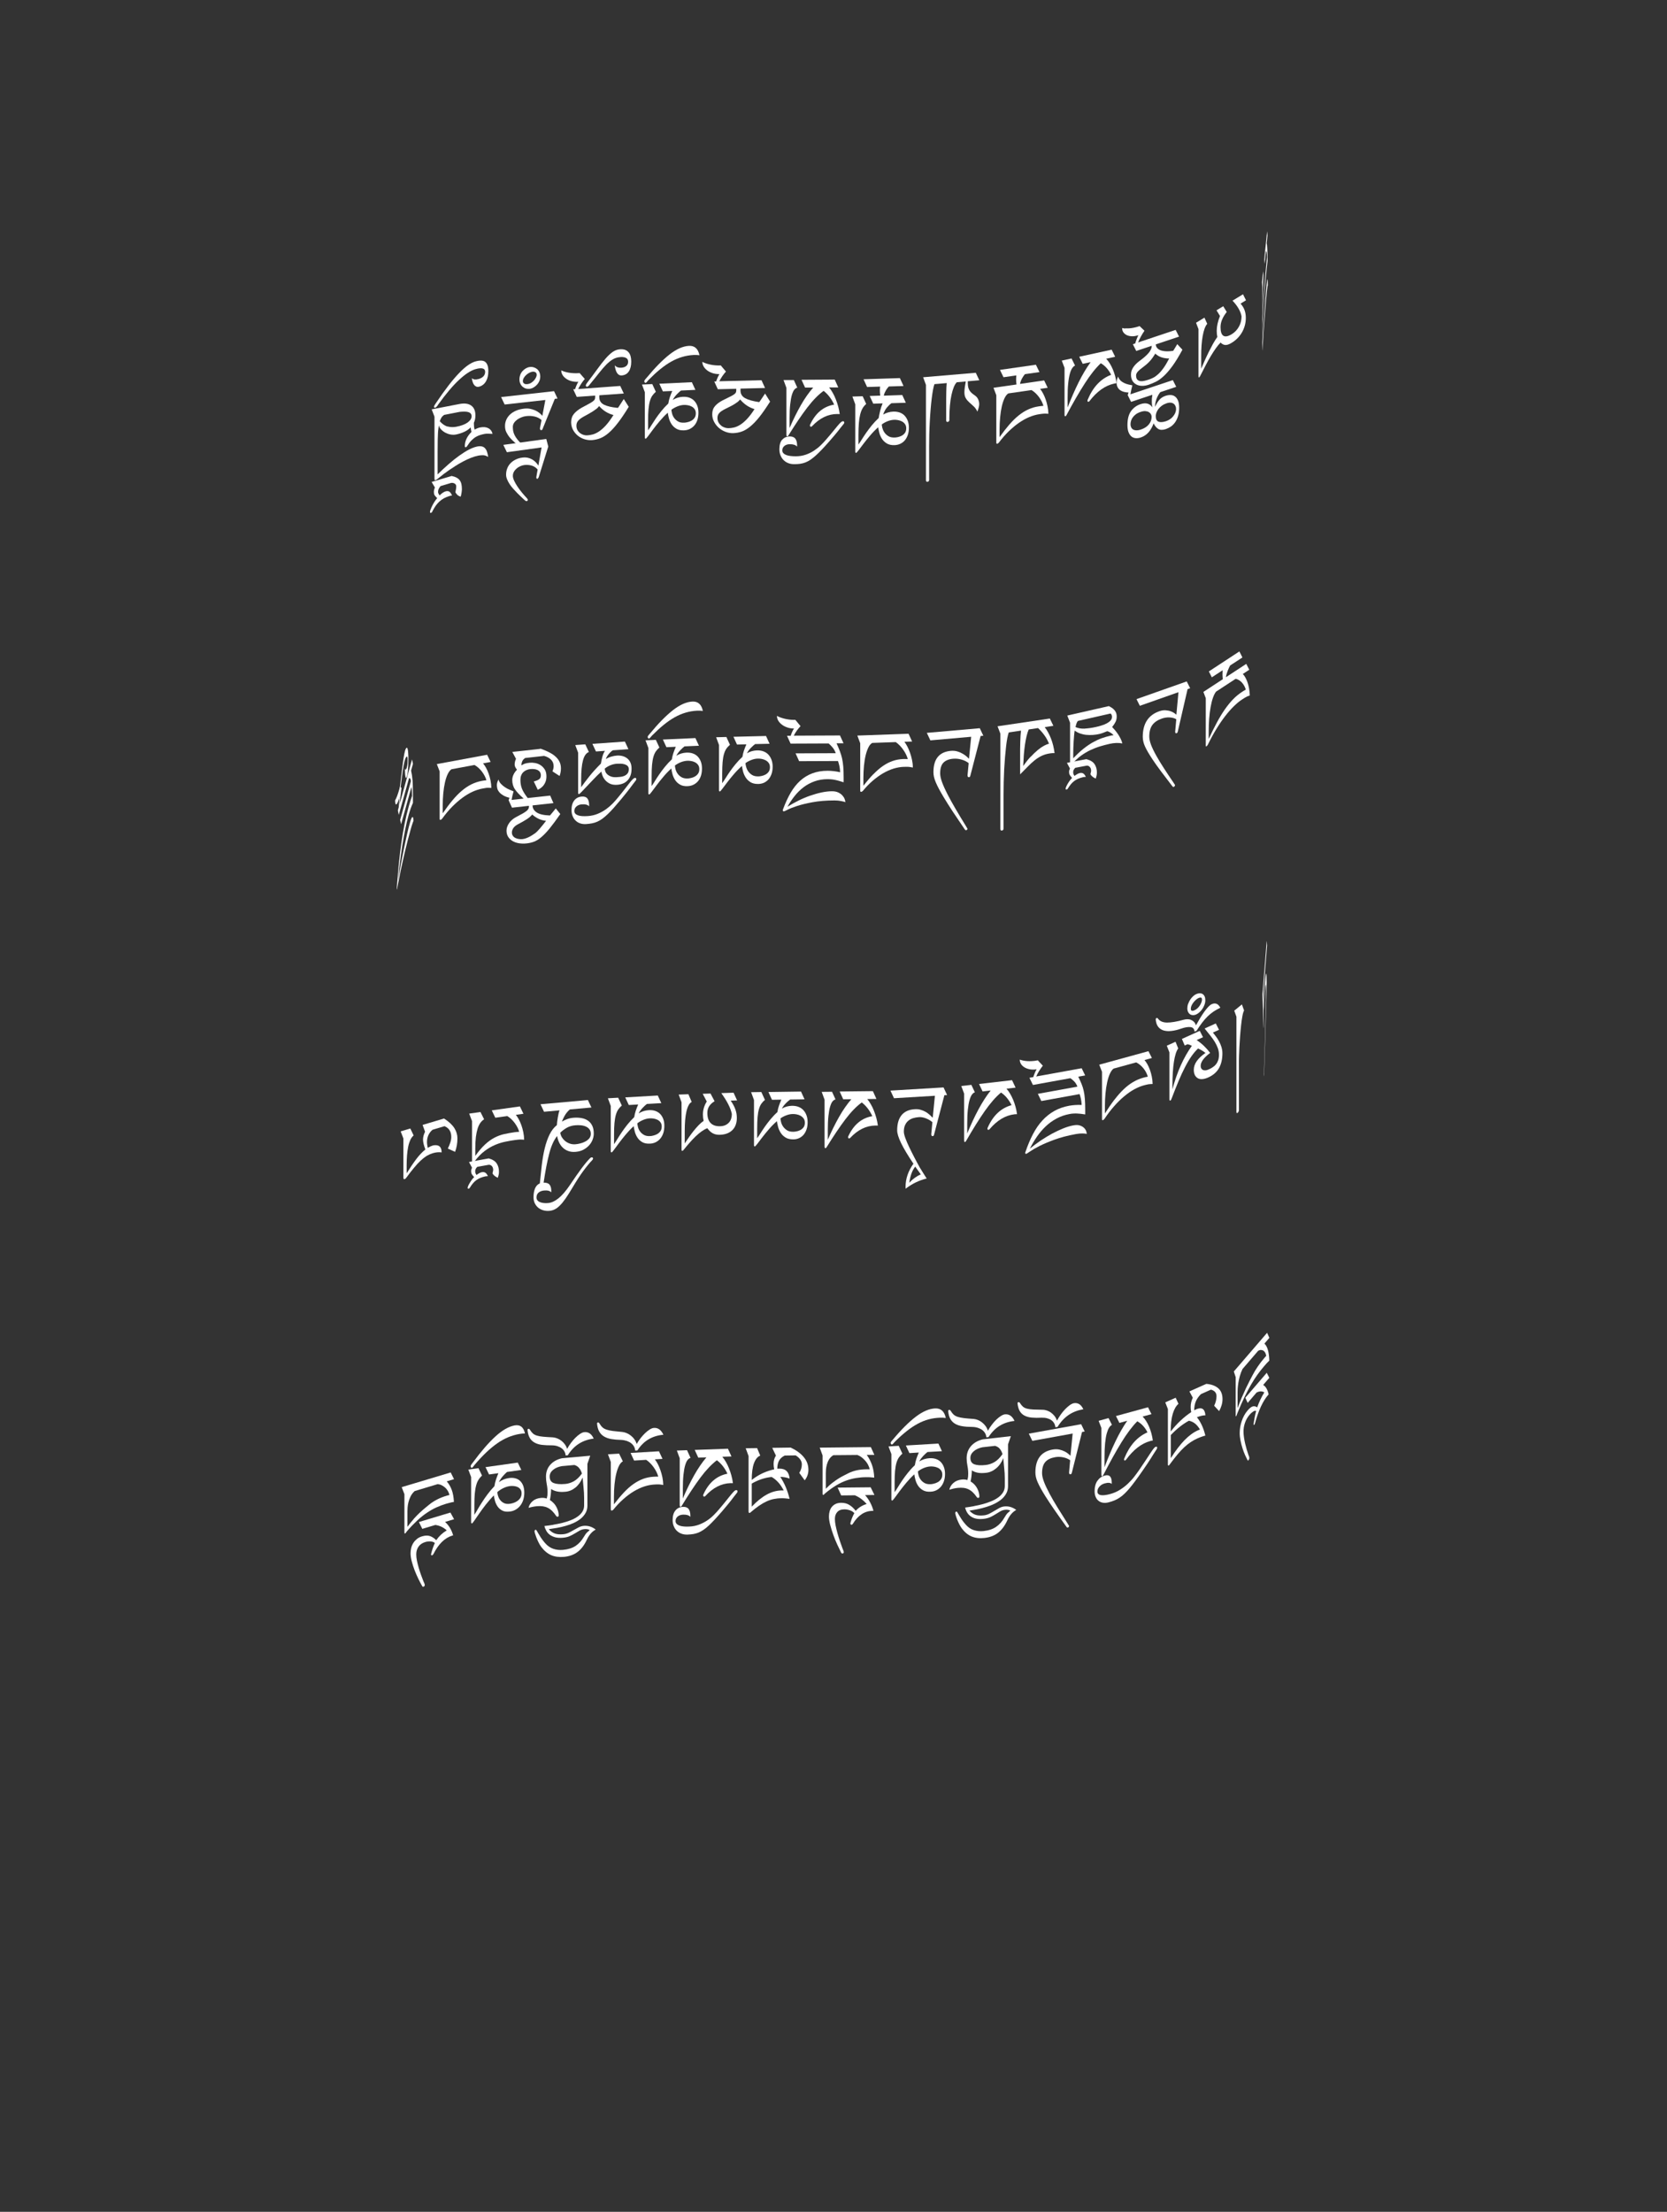 <?xml version="1.0" encoding="UTF-8"?>
<svg id="ImgD61" xmlns="http://www.w3.org/2000/svg" viewBox="0 0 319.83 424.19">
  <rect x="0" y="0" width="319.83" height="424.19" fill="#333333" stroke="none"/>
  <path d="M242.34,51.97l.07.8c-.03.4-.05.84-.07,1.32-.02.48-.04,1-.05,1.57-.01.57-.03,1.19-.03,1.87,0,.68-.01,1.43-.01,2.25v1.46c.07-1.47.13-2.75.19-3.83s.12-2.03.18-2.86c.06-.83.12-1.59.19-2.28s.13-1.39.2-2.09c.02-.15.03-.3.04-.44.01-.14.03-.27.04-.41,0-.21-.02-.4-.03-.56-.02-.16-.03-.29-.05-.39-.02-.1-.04-.15-.07-.17-.02-.02-.05,0-.08.08l-.23,2.31-.07-.82.55-5.43.07.82-.15,1.47c.02.06.04.19.06.37s.04.41.05.7c.02.29.03.63.04,1.01,0,.39.02.82.02,1.31-.02.14-.03.25-.04.34-.01.09-.02.19-.04.3-.01.11-.03.23-.04.37-.01.14-.03.33-.06.56-.06.6-.12,1.24-.19,1.91s-.13,1.43-.2,2.27c-.07.84-.13,1.78-.2,2.81-.07,1.03-.13,2.2-.19,3.5v3.66c.07-1.31.15-2.54.22-3.69.07-1.15.14-2.21.21-3.17s.13-1.81.19-2.56c.06-.75.11-1.37.17-1.87.04-.35.07-.6.09-.74.03-.14.05-.19.06-.15.02.04.03.16.04.36,0,.2.02.47.02.79-.04.06-.07.23-.1.5-.03.27-.06.53-.09.76-.05.48-.1,1.02-.15,1.63-.05.6-.1,1.23-.15,1.88-.05.65-.1,1.29-.15,1.93s-.09,1.24-.13,1.8c-.04.56-.07,1.06-.1,1.5-.03.44-.05.78-.07,1.02-.03.41-.05.74-.06.98-.02.25-.03.42-.04.53,0,.09-.01,0-.01-.25v-11.94l-.06-.96.22-2.15Z" fill="#fff" stroke-width="0"/>
  <path d="M231.08,60.92l.54,1.18c-.19.22-.36.52-.51.92-.14.39-.26.86-.36,1.4s-.17,1.14-.22,1.79-.07,1.35-.07,2.09v2.41c.21-.49.44-1.02.68-1.57.25-.55.5-1.1.77-1.64.27-.54.54-1.06.81-1.55.28-.5.56-.94.84-1.33-.08-.33-.12-.71-.12-1.15,0-.89.21-1.85.63-2.86l-.67-1.1,1.29-.78.67,1.1c-.38.48-.68.96-.88,1.44-.21.49-.31.97-.31,1.47,0,.87.18,1.42.54,1.65s.88.14,1.58-.28c.33-.2.61-.43.85-.69.24-.26.44-.54.6-.85.16-.3.28-.61.35-.93s.11-.64.11-.96c-.17-.97-.75-1.98-1.73-3.02l2.01-1.22.58,1.15-1.05.64c.35.39.61.81.77,1.25.16.45.24.94.24,1.49,0,.45-.05.89-.16,1.34s-.28.88-.5,1.3c-.23.42-.51.81-.86,1.18-.35.37-.76.7-1.25.99-.47.28-.86.41-1.19.38-.32-.03-.62-.18-.88-.47-.3.3-.61.68-.93,1.13-.32.46-.65.96-.98,1.52-.33.56-.66,1.15-.99,1.79s-.66,1.27-.98,1.91c-.05.11-.1.18-.14.24-.04.05-.08.09-.12.11-.04.02-.06,0-.08-.06-.01-.06-.02-.14-.02-.24v-8.97l-.47-1.22,1.61-.98Z" fill="#fff" stroke-width="0"/>
  <path d="M214.95,72.97c.23.2.47.36.75.49.27.13.55.22.84.29.29.06.52.11.71.15-.08.29-.15.59-.21.89s-.11.58-.16.83l8.14-2.72.65,1.29-3.06,1.02c-.12.15-.24.33-.36.53-.12.2-.22.42-.32.65-.09.23-.17.48-.23.74-.06.26-.09.52-.09.78v.11c.25-.55.53-1,.82-1.34.3-.35.69-.6,1.19-.77.34-.11.66-.16.98-.15.32.01.59.1.83.28.24.17.43.43.58.78.15.35.22.8.22,1.35,0,.62-.07,1.16-.21,1.62s-.33.86-.56,1.19-.5.61-.81.82-.63.37-.97.49c-.61.2-1.09.19-1.45-.02-.36-.22-.66-.58-.9-1.08-.24.68-.57,1.26-.97,1.72-.41.46-.91.8-1.5.99-.34.11-.66.16-.97.13-.31-.03-.58-.13-.81-.32-.23-.19-.42-.46-.56-.82-.14-.36-.21-.81-.21-1.36,0-1.13.22-2.02.67-2.66s1.06-1.1,1.83-1.36c.54-.18,1-.21,1.38-.09.37.12.68.36.93.71-.03-.11-.05-.21-.07-.3-.02-.09-.03-.19-.04-.29,0-.1-.01-.22-.02-.35,0-.13,0-.29,0-.48s.01-.36.04-.53c.03-.17.05-.33.06-.47l-4.08,1.36-.65-1.29.16-.5c-.49-.03-.89-.1-1.19-.23-.3-.13-.53-.28-.69-.47-.16-.18-.27-.38-.33-.59-.06-.21-.08-.42-.08-.61s.02-.38.07-.56c.04-.18.12-.38.22-.61.08.29.23.54.45.74ZM215.89,62.97c.24.02.5.01.77,0s.56-.06.86-.12c.3-.06.58-.13.85-.22.04-.01.09-.03.13-.04.04-.01.09-.03.13-.06l.95.9c-.22.31-.44.66-.66,1.06-.23.4-.41.79-.56,1.18l7.2-2.4.65,1.29-4.46,1.49c0,.2.06.39.18.58s.32.35.58.48c.27.13.61.21,1.04.25.42.04.94.01,1.54-.08.1-.16.22-.35.35-.56.13-.21.27-.45.43-.72l.99,1.07c-.7,1.3-1.35,2.35-1.94,3.16-.59.8-1.15,1.45-1.67,1.92-.52.48-1.01.83-1.48,1.06-.47.23-.93.42-1.4.58-.45.15-.88.22-1.29.21-.41-.01-.77-.1-1.08-.27-.31-.17-.56-.4-.74-.72-.18-.31-.27-.69-.27-1.14,0-.33.05-.63.16-.9s.25-.52.43-.74c.18-.23.37-.44.59-.63.22-.19.43-.36.64-.51.31-.23.6-.46.86-.69.26-.23.49-.46.69-.69.19-.23.35-.46.45-.69.11-.23.16-.46.16-.7l-2.97.99-.65-1.29.45-.15c.06-.23.15-.5.27-.81.12-.31.23-.57.34-.77-.48.15-.9.22-1.28.2-.38-.02-.71-.1-.98-.23-.27-.14-.48-.32-.63-.54-.15-.22-.22-.47-.22-.73v-.08c.16.05.35.08.59.1ZM217.06,82.03c.11.18.25.31.43.39.18.08.38.12.62.11.24,0,.49-.05.75-.14.7-.23,1.22-.57,1.57-1.01s.52-.92.52-1.45c0-.15-.04-.3-.12-.46-.08-.16-.21-.3-.38-.41-.17-.11-.38-.18-.65-.21-.26-.03-.58.02-.94.14-.39.13-.71.29-.96.48-.25.19-.45.4-.6.62-.15.22-.25.43-.31.65-.06.22-.09.41-.09.58,0,.28.05.51.16.69ZM221.19,68.52c-.14.21-.3.41-.46.6s-.35.38-.55.57c-.2.19-.45.39-.75.62-.22.16-.41.32-.59.46-.18.14-.33.28-.46.41-.13.13-.23.27-.3.4s-.11.27-.11.41c0,.39.08.67.25.83.16.16.37.26.62.28s.51,0,.8-.08c.29-.07.56-.15.82-.24.27-.09.55-.21.84-.36.29-.15.6-.38.92-.67.32-.29.66-.68,1-1.16.35-.48.72-1.1,1.1-1.84-.51,0-.99-.07-1.44-.21-.45-.14-.86-.38-1.23-.72-.16.26-.32.5-.46.71ZM222.27,80.87c.35.14.84.11,1.46-.1.26-.09.5-.21.73-.36.23-.15.43-.33.6-.54.17-.2.31-.43.42-.67.1-.24.16-.5.16-.78,0-.2-.04-.39-.12-.56-.08-.17-.19-.32-.34-.43-.15-.11-.33-.18-.56-.2-.22-.03-.49.01-.79.11-.35.12-.65.27-.91.46s-.48.4-.66.63c-.17.23-.3.46-.39.7-.09.24-.13.46-.13.66,0,.57.17.93.53,1.08Z" fill="#fff" stroke-width="0"/>
  <path d="M205.59,68.75l.67,1.36c-.2.08-.38.25-.55.5s-.33.62-.46,1.11c-.13.49-.24,1.11-.31,1.85-.08.75-.11,1.65-.11,2.72v1.86c.68-1.74,1.38-3.35,2.11-4.82.73-1.47,1.5-2.76,2.31-3.88l-1.52.33-.67-1.36,6.22-1.36.67,1.36-1.72.38c.24.25.47.54.68.88s.41.72.58,1.12c.17.41.32.84.45,1.29.12.45.22.92.28,1.4-.04,0-.08.01-.15.02-.06,0-.17.02-.32.06-1.72.38-3.29,1.49-4.71,3.34-.06.08-.12.12-.19.14-.14.03-.21-.04-.21-.2,0-.08.02-.16.07-.25,1-2.39,2.49-3.96,4.47-4.72-.21-.43-.47-.84-.8-1.23-.33-.39-.72-.72-1.18-.99-.99.94-2.01,2.22-3.06,3.86-1.06,1.64-2.23,3.67-3.53,6.1-.04.08-.08.14-.12.16-.04.03-.07.04-.11.05-.05.01-.09-.01-.11-.07-.02-.06-.03-.13-.03-.23v-8.98l-.53-1.39,1.91-.42Z" fill="#fff" stroke-width="0"/>
  <path d="M198.75,69.95l.68,1.41-2.79.4c-.08.09-.17.21-.27.35-.1.14-.19.29-.28.46-.09.16-.17.34-.24.52-.07.18-.12.36-.15.54l4.63-.67.68,1.41-1.46.21c.19.23.38.51.56.86.19.34.35.72.5,1.14.15.42.27.86.37,1.33.1.47.15.96.16,1.45-.17-.01-.32-.02-.43-.03-.12-.01-.24-.01-.36,0-.12,0-.25.01-.4.03s-.33.04-.57.08c-.6.09-1.23.27-1.89.54s-1.31.64-1.98,1.1-1.32,1.01-1.98,1.64c-.65.64-1.29,1.36-1.9,2.18-.11.12-.22.2-.35.21-.09.01-.13-.09-.13-.31v-9l-.54-1.43,4.41-.63c-.02-.16-.03-.32-.05-.49s-.02-.3-.02-.42c0-.26.01-.53.04-.83l-2.46.35-.68-1.41,6.9-.99ZM193.65,81.43c.6-.7,1.21-1.29,1.81-1.77.6-.48,1.22-.87,1.85-1.15.63-.29,1.3-.48,2-.58.15-.02.3-.04.44-.06.14-.02.29-.02.44-.03-.07-.27-.18-.55-.33-.85-.15-.29-.32-.57-.52-.84-.2-.27-.42-.52-.66-.75-.24-.23-.5-.42-.77-.59l-4.45.64c-.27.17-.51.47-.72.9-.21.44-.39.96-.53,1.58-.14.62-.25,1.31-.32,2.07-.07.76-.11,1.55-.11,2.37v1.46c.65-.91,1.28-1.72,1.88-2.42Z" fill="#fff" stroke-width="0"/>
  <path d="M187.21,71.48l.68,1.45-2.21.19v.29c0,.36.03.65.09.89.06.24.15.45.27.63.12.18.26.34.44.49.17.15.37.29.6.45.26.19.46.43.59.72.13.29.2.59.2.91,0,.36-.12.84-.35,1.44-.19-.41-.43-.75-.71-1.01s-.56-.51-.82-.74c-.27-.24-.5-.5-.68-.8-.19-.29-.28-.68-.28-1.17,0-.29.03-.61.08-.96s.11-.71.18-1.1l-1.72.15c-.21.2-.4.51-.57.92-.17.42-.32.92-.45,1.51-.13.59-.23,1.27-.3,2.03-.07.76-.11,1.58-.11,2.46v.33c0,.1-.03.18-.1.25-.07.06-.15.1-.24.11-.09,0-.16-.02-.2-.07-.04-.06-.07-.13-.07-.23v-2.71c0-1.08,0-1.98.02-2.72s.04-1.31.09-1.72l-2.36.2c-.09.24-.18.59-.27,1.07-.09.48-.17,1.03-.25,1.66-.08.63-.15,1.33-.21,2.08s-.12,1.54-.16,2.34-.08,1.62-.1,2.44c-.02.82-.03,1.6-.03,2.36v6.44c-.02.21-.13.33-.33.34-.1,0-.17-.02-.21-.07s-.07-.13-.07-.23v-18.29l-.54-1.46,10.12-.86Z" fill="#fff" stroke-width="0"/>
  <path d="M172.67,72.55l.68,1.48-2.82.09c-.08.08-.17.19-.27.32-.1.13-.2.27-.29.43s-.17.32-.25.49c-.07.18-.12.35-.15.52l3.54-.12.68,1.48-2.77.09c-.23.16-.5.42-.81.77s-.57.82-.77,1.41c.3-.18.62-.32.95-.41.33-.09.66-.15.98-.16.47-.02.9.05,1.27.18.37.14.69.34.94.62s.45.6.59.99.21.82.21,1.29c0,.52-.07.98-.21,1.39-.14.41-.33.75-.57,1.04-.25.29-.54.51-.87.66-.33.16-.7.24-1.1.26-.6.02-1.1-.09-1.48-.32-.39-.23-.7-.53-.93-.88s-.4-.73-.51-1.14c-.11-.41-.18-.77-.22-1.09-.55.48-1.06,1.01-1.55,1.59-.49.58-.92,1.11-1.29,1.6-.37.49-.68.9-.93,1.23-.25.33-.41.5-.48.5-.05,0-.08-.02-.11-.07-.03-.05-.04-.11-.04-.17v-9.08l-.55-1.49,1.97-.06.68,1.48c-.27.23-.5.5-.69.82-.19.32-.34.71-.46,1.18-.12.46-.21,1.02-.26,1.66-.05.64-.08,1.41-.08,2.29v1.83c.19-.26.41-.59.65-.98.24-.39.52-.81.83-1.26.31-.45.67-.92,1.07-1.42.4-.49.84-.96,1.33-1.42.07-.44.17-.91.29-1.4.12-.5.28-.97.47-1.41l-1.8.06-.68-1.48,2.02-.07c-.02-.16-.03-.33-.05-.49s-.02-.3-.02-.42c0-.25.01-.53.04-.82l-2.49.08-.68-1.48,6.97-.23ZM169.31,82.12c.07.29.2.57.39.84.19.27.44.5.75.69.31.19.72.28,1.22.26.15,0,.34-.03.59-.08.25-.05.49-.14.73-.26.24-.13.45-.3.62-.53.17-.23.26-.53.26-.89,0-.33-.08-.6-.24-.82-.16-.22-.36-.39-.59-.51-.23-.12-.48-.2-.75-.25-.26-.05-.5-.07-.72-.06-.41.01-.82.1-1.24.26s-.8.37-1.15.63c0,.19.05.43.12.72Z" fill="#fff" stroke-width="0"/>
  <path d="M150.07,84.34c.37-.42.85-.63,1.46-.64.49,0,.85.15,1.07.44.22.3.33.73.33,1.28,0,.05,0,.09,0,.12,0,.04,0,.08,0,.12-.26-.32-.73-.47-1.39-.47-.42,0-.77.11-1.04.33-.27.22-.41.5-.41.84,0,.21.06.39.19.53.13.15.31.27.53.36.23.09.5.16.82.2.32.04.67.06,1.04.06.7,0,1.34-.11,1.92-.31.58-.2,1.11-.46,1.58-.77.47-.31.9-.65,1.28-1.02.38-.37.72-.73,1.02-1.08.53-.6.97-1.13,1.33-1.57.36-.44.66-.81.91-1.11s.45-.51.6-.65c.16-.14.29-.21.41-.21.17,0,.26.08.26.24,0,.06-.01.12-.04.17s-.06.1-.1.14c-.23.27-.42.52-.59.73-.16.21-.34.44-.53.68-.19.24-.42.52-.68.82-.26.31-.59.69-1,1.16-.52.59-.99,1.1-1.41,1.54-.42.44-.81.82-1.16,1.13s-.69.58-1,.79c-.31.21-.63.37-.95.5-.32.12-.65.21-1,.26-.35.05-.73.07-1.15.07-.41,0-.79-.06-1.13-.2-.35-.13-.64-.33-.9-.58-.25-.25-.45-.55-.59-.91-.15-.35-.22-.75-.22-1.19,0-.8.18-1.41.55-1.84ZM152.29,72.85l.68,1.5c-.2.04-.39.16-.57.38s-.33.55-.47,1.01-.24,1.06-.32,1.79c-.08.73-.12,1.63-.12,2.69v1.86c.69-1.6,1.41-3.05,2.16-4.37.75-1.31,1.54-2.44,2.37-3.38h-1.56s-.68-1.49-.68-1.49l6.37-.04.68,1.5h-1.76c.25.31.48.65.7,1.04.22.39.42.8.59,1.25.18.45.33.91.46,1.38.13.48.22.96.29,1.45-.04,0-.09,0-.15-.01-.06,0-.17-.01-.33-.01-1.76,0-3.37.79-4.83,2.34-.06.06-.13.1-.19.1-.15,0-.22-.08-.22-.24,0-.08.02-.16.07-.23,1.02-2.17,2.55-3.43,4.58-3.77-.21-.47-.48-.94-.82-1.4-.34-.46-.74-.88-1.2-1.24-1.01.73-2.06,1.8-3.14,3.21-1.08,1.41-2.29,3.2-3.62,5.35-.05.07-.09.12-.12.14-.04.02-.07.03-.11.03-.05,0-.09-.03-.12-.09-.02-.06-.03-.14-.03-.23v-8.98l-.55-1.5h1.96Z" fill="#fff" stroke-width="0"/>
  <path d="M137.4,73.15c.06-.21.16-.46.28-.73.12-.28.24-.5.35-.67-.5,0-.95-.06-1.35-.2-.4-.14-.74-.31-1.03-.54s-.51-.47-.66-.74c-.15-.27-.23-.54-.23-.8v-.08c.16.1.37.19.62.28.25.09.52.17.81.23.29.07.59.12.91.15s.61.05.9.04c.05,0,.09,0,.14,0,.05,0,.09,0,.14-.02l1,1.19c-.22.24-.45.53-.68.86s-.43.67-.59,1l8.09-.2.68,1.49-4.7.12c0,.07-.01.14-.01.21v.16c0,.65.3,1.14.9,1.47.6.33,1.5.58,2.7.75.05-.06.13-.17.22-.31.09-.14.19-.29.3-.44s.22-.32.32-.48c.1-.16.2-.3.28-.41l.96,1.54c-.77,1.21-1.46,2.21-2.08,2.98-.62.78-1.22,1.39-1.78,1.84-.56.45-1.1.77-1.62.94-.52.18-1.06.27-1.63.29-.47.01-.95-.07-1.43-.25-.48-.18-.9-.43-1.28-.75-.37-.32-.68-.71-.92-1.16-.24-.45-.36-.94-.36-1.47,0-.65.19-1.17.54-1.57s.82-.75,1.4-1.06c.53-.27.97-.48,1.31-.65s.62-.31.82-.44c.2-.13.34-.25.42-.37.08-.12.12-.27.12-.45v-.34l-3.54.09-.68-1.49h.38ZM141.41,77.16c-.22.17-.46.32-.71.47s-.52.29-.81.43c-.29.14-.58.29-.88.44-.46.24-.81.48-1.03.73-.22.25-.33.55-.33.92,0,.34.07.63.21.88.14.25.32.45.53.62s.44.28.68.36c.25.08.48.11.7.11.33,0,.67-.05,1.04-.13.36-.08.75-.25,1.17-.5.41-.25.85-.62,1.31-1.1.46-.48.95-1.12,1.47-1.93-1.06-.31-1.98-.93-2.76-1.85-.17.21-.37.4-.59.57Z" fill="#fff" stroke-width="0"/>
  <path d="M125.15,73.67l.68,1.47c-.27.23-.5.49-.69.76-.19.28-.34.62-.46,1.04-.12.42-.2.93-.26,1.53s-.08,1.35-.08,2.23v1.83c.19-.26.41-.59.65-.99.24-.39.52-.82.83-1.28s.67-.93,1.07-1.43c.4-.5.84-.98,1.33-1.44.07-.44.17-.84.29-1.2.12-.36.28-.76.47-1.21l-1.8.08-.68-1.47,6.24-.29.68,1.47-2.77.13c-.11.09-.23.19-.38.32-.14.12-.28.26-.43.42-.15.15-.28.32-.42.5-.13.18-.25.37-.35.56.3-.19.62-.33.95-.43s.66-.15.98-.17c.47-.02.9.03,1.27.17.37.13.69.34.94.61.25.27.45.6.59.98.14.39.2.82.2,1.29,0,.52-.07.98-.2,1.39-.14.41-.33.76-.57,1.04-.25.29-.53.51-.87.68s-.7.25-1.1.27c-.6.03-1.09-.07-1.48-.3-.39-.23-.7-.52-.93-.87-.23-.35-.4-.73-.51-1.13-.11-.4-.18-.77-.22-1.08-.55.49-1.06,1.03-1.55,1.61-.49.58-.92,1.12-1.29,1.62-.37.5-.68.91-.93,1.25-.25.33-.4.5-.48.51-.05,0-.08-.02-.11-.07s-.04-.11-.04-.17v-8.67l-.55-1.48,1.97-.09ZM128.94,79.3c.07.29.2.57.39.84.19.27.44.5.75.68.31.19.72.27,1.22.24.15,0,.34-.04.59-.09.25-.05.49-.14.73-.27.24-.13.45-.31.62-.54s.26-.53.26-.89c0-.33-.08-.6-.24-.82-.16-.22-.35-.38-.59-.5-.23-.12-.48-.2-.74-.24s-.51-.06-.72-.05c-.41.02-.82.11-1.24.28-.42.17-.8.38-1.15.64,0,.19.05.43.12.72Z" fill="#fff" stroke-width="0"/>
  <path d="M123.66,72.96c.03-.06.07-.12.12-.18s.1-.12.14-.17c.05-.05.08-.09.11-.12,1.62-1.97,3.1-3.47,4.43-4.51,1.33-1.04,2.57-1.59,3.72-1.65,1.08-.06,1.76.54,2.02,1.8-.18-.03-.37-.04-.55-.05-.19,0-.38,0-.59,0-.74.04-1.46.16-2.16.37-.7.2-1.4.5-2.1.89-.7.39-1.4.88-2.12,1.46-.72.58-1.47,1.28-2.27,2.09-.12.12-.22.25-.31.36-.09.11-.18.17-.27.18-.05,0-.1-.04-.15-.11-.05-.08-.07-.16-.07-.23,0-.03.02-.07.05-.13Z" fill="#fff" stroke-width="0"/>
  <path d="M110.33,74.65c.06-.21.16-.46.28-.75.12-.28.24-.51.35-.68-.5.03-.95-.02-1.35-.13s-.74-.28-1.03-.49c-.29-.21-.51-.44-.66-.7-.15-.26-.23-.53-.23-.79v-.08c.16.09.37.17.62.25.25.08.52.14.81.19s.59.09.91.1c.31.02.61.02.89,0h.14s.09-.02.14-.03l1,1.14c-.22.25-.45.55-.68.9s-.43.69-.59,1.03l8.07-.59.68,1.45-4.69.34c0,.07-.01.14-.01.21v.16c0,.65.3,1.12.89,1.43.6.3,1.49.51,2.69.62.05-.07.13-.17.22-.32.09-.14.19-.3.3-.46.11-.16.22-.33.32-.5s.2-.31.28-.42l.95,1.49c-.76,1.25-1.46,2.28-2.08,3.08-.62.81-1.21,1.45-1.77,1.93s-1.1.82-1.62,1.02c-.52.2-1.06.32-1.62.36-.47.03-.95-.03-1.43-.18-.48-.16-.9-.39-1.27-.69-.37-.31-.68-.68-.91-1.12s-.35-.92-.35-1.45c0-.65.19-1.18.54-1.6.35-.42.82-.79,1.4-1.13.53-.29.96-.53,1.31-.71.35-.18.62-.34.82-.48.2-.14.34-.27.42-.39.08-.12.12-.28.12-.46v-.34l-3.53.26-.68-1.45.38-.03ZM114.33,78.47c-.22.18-.46.34-.71.5-.25.16-.52.32-.8.47-.29.15-.58.31-.88.48-.46.26-.8.52-1.02.78s-.33.57-.33.93c0,.34.07.63.21.87.14.24.32.44.53.59.21.15.44.26.68.33s.48.09.7.07c.33-.02.67-.08,1.04-.18.36-.1.75-.28,1.17-.56.41-.27.85-.66,1.31-1.16.46-.5.95-1.17,1.47-2-1.05-.26-1.97-.83-2.75-1.71-.17.22-.37.42-.59.6Z" fill="#fff" stroke-width="0"/>
  <path d="M118.5,70.43c.2.08.44.11.74.09.41-.04.72-.15.94-.35.22-.2.33-.45.33-.77,0-.1-.01-.21-.04-.33s-.1-.23-.2-.32-.27-.17-.48-.23c-.21-.05-.49-.07-.86-.03-.49.04-.94.18-1.34.42-.4.24-.82.57-1.25,1-.43.43-.89.97-1.39,1.6-.5.63-1.08,1.36-1.76,2.18,0,.02-.03.05-.07.1-.04.05-.08.1-.14.16-.05.06-.11.1-.18.15s-.13.07-.19.07c-.05,0-.1-.02-.15-.06-.05-.05-.07-.11-.07-.18,0-.08.04-.19.12-.31.08-.13.14-.22.2-.29.73-.95,1.36-1.8,1.91-2.56.55-.76,1.06-1.41,1.53-1.96.47-.55.93-.98,1.36-1.29.44-.31.9-.49,1.4-.53.4-.03.74,0,1.01.1.28.1.5.26.68.47.18.21.31.47.39.78.08.31.12.64.12,1.01,0,.8-.16,1.43-.47,1.89-.31.46-.76.71-1.33.76-.22.02-.4-.02-.56-.11-.15-.09-.28-.22-.39-.4s-.19-.38-.26-.63c-.07-.24-.12-.51-.16-.8.15.17.33.29.52.38Z" fill="#fff" stroke-width="0"/>
  <path d="M106.29,75l.68,1.43-.52.06-2.32,5.7c-.04.19-.14.29-.27.3-.1.01-.17-.02-.21-.09-.04-.07-.06-.16-.06-.26l.31-1.58c-.38-.34-.83-.57-1.34-.68-.51-.12-1.04-.14-1.58-.08-.29.03-.59.1-.89.22-.3.11-.58.26-.84.44-.25.18-.46.39-.62.63-.16.24-.24.51-.24.8,0,.26.03.53.07.78.05.26.14.52.28.8s.32.55.56.85c.24.29.53.61.9.94.04.03.09.09.16.18.07.09.11.15.11.2,0,.08-.03.14-.08.19-.05.04-.12.07-.19.08-.09.01-.19-.02-.29-.08s-.17-.12-.21-.15c-.3-.27-.61-.54-.94-.82-.33-.28-.63-.58-.91-.9-.28-.32-.5-.67-.69-1.04s-.27-.79-.27-1.23.09-.84.26-1.22c.17-.37.42-.71.73-1,.32-.29.7-.53,1.15-.72.45-.19.96-.31,1.52-.38.41-.05.79-.04,1.14.03.35.07.68.17.98.3s.57.3.8.48c.24.19.43.38.58.58l.58-3.05-7.81.87-.68-1.43,10.14-1.13Z" fill="#fff" stroke-width="0"/>
  <path d="M104.81,84.19l.38,1.45-1.84,5.89c-.08.18-.17.28-.26.3-.06,0-.11-.01-.14-.06-.03-.05-.05-.11-.05-.18,0-.06,0-.11.01-.15l.24-1.4c-.32-.37-.7-.62-1.16-.75-.46-.13-.93-.17-1.42-.1-.24.03-.49.11-.75.22-.26.11-.49.26-.7.44-.21.18-.39.39-.52.63-.14.24-.2.5-.2.79,0,.26.08.56.24.91.16.35.37.72.62,1.1.25.38.54.77.85,1.15s.63.74.93,1.06c.04.03.08.09.14.17.06.08.09.15.09.19,0,.15-.08.24-.23.26-.07,0-.15-.02-.24-.08-.09-.07-.15-.11-.18-.15-.17-.17-.38-.36-.62-.58s-.49-.47-.75-.73c-.26-.26-.52-.54-.78-.83-.26-.29-.49-.58-.69-.89s-.37-.61-.49-.92c-.13-.31-.19-.6-.19-.9,0-.43.07-.83.22-1.2.14-.37.35-.7.62-.98.27-.28.6-.52.98-.71.38-.19.81-.32,1.29-.38.37-.05.72-.04,1.04.03.32.07.62.19.88.34.26.16.49.34.69.55s.36.42.47.63l.62-3.5-6.66.92-.68-1.41,8.21-1.13Z" fill="#fff" stroke-width="0"/>
  <path d="M99.82,71.87c.11-.28.26-.52.45-.72s.4-.38.63-.51.47-.22.72-.25c.26-.04.51-.02.76.05.24.07.46.18.65.33.19.16.34.36.45.6s.17.53.17.84-.06.61-.18.89c-.12.27-.28.51-.47.71-.19.2-.41.37-.65.51s-.49.22-.73.25c-.23.03-.47.01-.7-.05s-.44-.18-.63-.33-.34-.35-.45-.59c-.12-.24-.18-.52-.18-.84s.06-.62.17-.89ZM100.41,73.39c.05.09.12.16.2.2.08.05.17.08.28.08s.21,0,.3,0c.28-.04.53-.13.75-.27s.4-.31.56-.49c.15-.19.27-.37.35-.55.08-.18.12-.34.12-.45,0-.26-.09-.44-.26-.53-.17-.09-.36-.12-.56-.09-.18.02-.38.09-.59.2-.21.11-.41.25-.6.42-.19.17-.34.35-.46.56-.12.2-.18.41-.18.61,0,.14.03.25.08.34Z" fill="#fff" stroke-width="0"/>
  <path d="M88.15,77.48c.95-.18,1.7-.09,2.24.29.55.38.82,1.01.82,1.89,0,.27-.02.53-.07.76-.05.23-.12.45-.22.66v.18c0,.2.01.4.03.59.02.19.06.37.11.55.36-.21.72-.36,1.09-.43.64-.12,1.16-.06,1.58.17.42.24.67.59.77,1.07-.28-.01-.54-.02-.79-.04-.25-.02-.5,0-.76.05-.26.05-.53.12-.8.2-.27.08-.55.2-.83.36s-.55.38-.83.65c-.28.27-.55.63-.82,1.06-.1.17-.2.26-.29.28-.13.03-.2-.04-.2-.21,0-.52.12-1.01.36-1.49.24-.47.55-.88.91-1.22-.03-.12-.05-.26-.08-.41s-.05-.31-.07-.47c-.36.36-.78.65-1.27.87-.49.22-1,.38-1.54.49-.34.07-.69.06-1.05,0-.36-.07-.69-.19-1-.35-.31-.17-.57-.37-.8-.61s-.37-.5-.44-.79c-.03.21-.06.42-.09.63s-.06.48-.08.82c-.02.35-.04.8-.05,1.37-.01.57-.02,1.33-.02,2.29v4.29c.72-.71,1.44-1.38,2.13-1.98.7-.61,1.37-1.15,2.02-1.61.65-.47,1.26-.85,1.85-1.16.58-.3,1.12-.5,1.61-.6.35-.07.64-.07.89-.01.24.06.44.17.6.35s.29.4.38.68c.09.28.17.6.22.98-.35-.22-.69-.33-1.01-.33s-.61.03-.84.07c-.47.09-.96.24-1.47.44-.51.2-1.01.44-1.5.7-.5.26-.97.54-1.43.83s-.88.57-1.26.83c-.38.27-.72.51-1.01.73s-.5.39-.64.51c-.25.2-.45.36-.61.48-.16.12-.29.19-.4.21-.09.02-.13-.1-.13-.36v-11.83l-.54-1.4,5.32-1.03ZM85.92,81.8c.52.14,1.07.15,1.64.04.95-.18,1.67-.46,2.17-.82.5-.37.75-.77.75-1.2,0-.21-.06-.38-.17-.51-.11-.13-.27-.22-.47-.28s-.44-.09-.72-.09c-.28,0-.59.01-.93.05l-2.98.58c-.24.17-.42.35-.54.56-.12.21-.21.43-.3.65.49.55,1,.9,1.52,1.03Z" fill="#fff" stroke-width="0"/>
  <path d="M86.61,91.27c.39.08.72.19.98.33.26.14.47.31.62.52.15.21.26.46.32.74.06.28.09.62.09,1-.03.52-.11.99-.24,1.4-.28-.1-.49-.21-.63-.35-.14-.13-.27-.3-.38-.5.05-.26.09-.48.12-.64.03-.17.04-.34.04-.52,0-.12-.03-.22-.09-.31-.06-.09-.14-.16-.23-.21s-.2-.09-.31-.11c-.12-.02-.24-.02-.36,0l-2.03.61c-.15.2-.26.38-.34.53-.08.16-.12.34-.12.55,0,.08,0,.15.02.2s.03.1.05.14.05.09.09.15c.03.05.07.13.12.22.22-.22.42-.39.62-.52.19-.13.37-.21.52-.26.29-.09.53-.07.72.04.19.11.37.36.54.74-.1.02-.18.04-.26.05-.08.01-.16.03-.24.06-.4.12-.76.27-1.07.44s-.6.38-.86.62c-.26.24-.5.51-.71.81-.21.3-.41.63-.6,1-.04.09-.08.16-.1.21s-.08.1-.18.13c-.1.03-.17.03-.18-.01s-.03-.11-.03-.21c0-.07.04-.21.12-.42.08-.21.18-.45.31-.71.13-.26.28-.53.45-.79s.33-.48.5-.66c-.12-.13-.23-.24-.31-.33-.08-.09-.15-.17-.2-.26s-.08-.17-.1-.26c-.02-.09-.03-.21-.03-.35s.02-.27.05-.41.08-.28.15-.43l-.63-1.07,3.81-1.14Z" fill="#fff" stroke-width="0"/>
  <path d="M91.07,72.76c.22.04.49,0,.79-.08.39-.12.7-.29.91-.53.21-.24.31-.52.31-.84,0-.14-.03-.26-.08-.36-.06-.11-.16-.19-.3-.25-.14-.06-.34-.08-.58-.07-.25.01-.56.07-.93.18-.89.26-1.93.94-3.12,2.05-1.19,1.1-2.53,2.69-4.02,4.75,0,.02-.03.06-.07.12-.04.06-.09.12-.14.18-.05.07-.11.13-.18.18-.07.06-.13.09-.19.11-.05.02-.1,0-.14-.03-.04-.04-.07-.09-.07-.17,0-.04.02-.09.05-.15s.07-.13.1-.19c.04-.07.08-.13.12-.19.04-.06.08-.11.1-.15.89-1.33,1.71-2.47,2.44-3.41.73-.95,1.41-1.74,2.03-2.38s1.18-1.14,1.69-1.49.97-.59,1.39-.71c.9-.26,1.54-.23,1.93.09s.58.9.58,1.73-.15,1.46-.45,1.98c-.3.52-.73.86-1.28,1.02-.21.06-.4.06-.56,0-.16-.06-.3-.16-.42-.31-.12-.15-.22-.34-.29-.56s-.14-.48-.17-.76c.15.14.33.23.56.26Z" fill="#fff" stroke-width="0"/>
  <path d="M237.8,124.96l.57,1.13-2.36,1.54c-.07.13-.15.28-.23.46-.08.18-.16.37-.24.57-.08.2-.14.41-.21.62-.06.21-.1.41-.13.6l3.91-2.56.57,1.13-1.24.81c.16.15.32.36.47.63s.3.58.42.93c.13.36.23.75.31,1.18.08.43.13.89.14,1.38-.15.06-.27.11-.37.14s-.2.08-.3.14c-.1.05-.22.12-.34.19-.12.07-.28.18-.48.31-.51.33-1.04.77-1.59,1.31-.55.54-1.11,1.18-1.67,1.91-.56.73-1.12,1.55-1.67,2.45-.55.9-1.09,1.89-1.61,2.96-.09.17-.19.29-.3.36-.08.05-.11-.03-.11-.25v-9l-.46-1.2,3.73-2.44c-.01-.15-.03-.31-.04-.47-.01-.16-.02-.29-.02-.41,0-.25.01-.54.03-.84l-2.08,1.36-.57-1.13,5.83-3.82ZM233.49,138.53c.51-.95,1.02-1.78,1.53-2.51.51-.73,1.03-1.37,1.56-1.91.53-.55,1.1-1.01,1.69-1.4.13-.08.25-.16.37-.24s.24-.14.37-.21c-.06-.24-.15-.48-.28-.71s-.27-.44-.44-.63-.35-.34-.56-.47-.42-.22-.65-.27l-3.76,2.46c-.23.28-.43.68-.61,1.2-.18.52-.33,1.12-.45,1.8-.12.67-.21,1.41-.27,2.2-.06.79-.09,1.6-.09,2.42v1.46c.55-1.18,1.08-2.24,1.59-3.19Z" fill="#fff" stroke-width="0"/>
  <path d="M227.7,130.71l.64,1.28-.49.17-1.87,8.1c-.02.1-.05.18-.08.23-.04.06-.1.1-.17.13-.09.03-.16.02-.2-.05-.04-.06-.06-.15-.06-.25l.21-2.38c-.34-.21-.77-.32-1.28-.35s-1.02.05-1.52.23c-.8.28-1.39.69-1.79,1.22-.39.53-.59,1.28-.59,2.22,0,.45.11.97.33,1.56.22.59.57,1.31,1.04,2.15.39.69.86,1.47,1.42,2.34.56.87,1.23,1.87,2,3,.02.06.05.1.09.14.04.03.06.07.06.12s-.02.11-.06.18c-.04.08-.1.13-.19.16-.07.02-.12.02-.16-.01-.03-.03-.08-.08-.13-.15-.84-1.08-1.57-2.04-2.19-2.87-.62-.83-1.15-1.58-1.59-2.24-.34-.52-.63-.98-.87-1.39-.24-.41-.43-.78-.58-1.11s-.26-.65-.32-.95-.1-.59-.1-.88c0-2.52,1.05-4.16,3.16-4.9.45-.16.86-.22,1.23-.19.37.03.7.09.99.2.28.1.52.23.7.36.18.14.3.23.37.29l.4-4.32-7.41,2.61-.64-1.28,9.62-3.39Z" fill="#fff" stroke-width="0"/>
  <path d="M212.74,135.41c.17.09.34.19.52.3.18.11.34.24.49.4.15.15.27.34.36.55.09.21.14.47.14.77,0,.37-.07.71-.22,1.01s-.36.63-.65.99c.15.16.33.35.53.59.2.24.39.49.58.77.19.28.36.57.51.88.16.31.26.61.33.91-.75-.15-1.57-.12-2.45.08-.58.13-1.17.29-1.79.47-.61.18-1.23.42-1.85.71-.62.29-1.24.66-1.84,1.09-.6.44-1.19.99-1.75,1.64-.08.09-.14.15-.17.19-.03.03-.06.06-.1.06-.05.01-.08-.06-.08-.23v-7.98l-.53-1.38,7.97-1.81ZM206.08,140.97c-.04.38-.07.79-.09,1.22-.03.43-.05.87-.06,1.29s-.02.78-.02,1.06v.89c.67-.71,1.31-1.31,1.92-1.8.61-.49,1.21-.9,1.8-1.24.59-.33,1.16-.6,1.72-.8.56-.2,1.12-.36,1.68-.49.1-.02.17-.04.23-.05.04-.01.08-.02.11-.02s.06,0,.1,0c.04,0,.09,0,.16-.02-.04-.07-.1-.15-.19-.22-.09-.08-.19-.15-.3-.23-.11-.07-.23-.14-.35-.2-.12-.06-.24-.1-.36-.13-.23.1-.48.2-.75.3s-.51.18-.73.23c-.42.1-.84.16-1.28.19s-.86.02-1.28-.02-.82-.14-1.19-.27-.71-.32-1.01-.55c-.04.19-.07.48-.11.86ZM208.12,139.73c.68-.04,1.4-.14,2.16-.31.37-.08.75-.18,1.11-.3.37-.12.7-.25.99-.41.29-.16.52-.33.7-.54.18-.2.27-.43.27-.68,0-.28-.09-.5-.28-.65l-6.25,1.42c-.13.13-.23.31-.3.53-.07.22-.13.43-.18.64.51.24,1.1.34,1.79.31Z" fill="#fff" stroke-width="0"/>
  <path d="M208.48,145.61c.73.19,1.24.51,1.53.95.29.44.44.98.44,1.6,0,.22-.03.42-.07.62-.05.19-.1.37-.15.54-.49-.22-.83-.49-1.02-.82.02-.11.03-.2.05-.26.01-.06.03-.11.04-.16.01-.04.02-.09.03-.13,0-.04.01-.1.01-.17,0-.11-.02-.22-.05-.33-.03-.11-.08-.21-.15-.3-.07-.09-.15-.17-.25-.23-.1-.06-.23-.09-.37-.09l-2.22.42c-.14.15-.25.28-.31.41-.06.13-.09.28-.09.44,0,.14.02.25.05.35.04.09.1.21.2.36.19-.15.37-.27.56-.37.18-.1.34-.16.48-.19.25-.05.47-.02.64.09.18.11.34.32.5.65-.1,0-.19.02-.28.02-.08,0-.16.02-.24.03-.36.09-.68.19-.96.31-.28.12-.54.27-.77.45s-.44.38-.62.6c-.19.23-.37.49-.55.77-.04.05-.07.1-.1.15s-.09.08-.17.09c-.09.02-.14,0-.16-.03s-.03-.09-.03-.15c0-.07.04-.19.11-.36.08-.17.17-.36.29-.56s.25-.41.4-.61c.15-.2.29-.37.44-.51-.11-.12-.2-.22-.27-.31-.07-.09-.13-.18-.18-.26-.05-.08-.08-.17-.1-.25-.02-.09-.03-.19-.03-.31,0-.13.01-.24.04-.34.03-.1.07-.21.13-.33l-.58-1.09,3.75-.71Z" fill="#fff" stroke-width="0"/>
  <path d="M201.42,137.8l.68,1.4-1.66.25c.47.62.87,1.35,1.2,2.19.33.83.56,1.77.69,2.8-.09,0-.17,0-.24,0s-.13,0-.2,0c-.06,0-.13.01-.2.02-.07,0-.15.02-.25.03-.59.09-1.12.24-1.59.47-.46.22-.91.51-1.34.85-.43.34-.86.74-1.3,1.19-.44.45-.94.96-1.49,1.51v-.75c0-.29,0-.59,0-.88,0-.3,0-.58,0-.84v-.68c0-.65,0-1.23,0-1.74,0-.51.01-.98.03-1.39.01-.42.03-.79.05-1.14.02-.34.05-.66.09-.97l-2.35.35c-.1.26-.19.63-.28,1.09-.09.47-.17,1.01-.24,1.64-.07.62-.14,1.3-.2,2.04-.06.74-.11,1.51-.16,2.31-.04.8-.07,1.61-.09,2.45-.02.83-.03,1.65-.03,2.45v6.48c-.02.21-.13.33-.33.36-.09.01-.16,0-.2-.06-.05-.05-.07-.13-.08-.23v-18.29l-.54-1.42,10.05-1.49ZM197.74,145.15c.47-.51.93-.94,1.36-1.3.43-.36.83-.63,1.2-.83.37-.2.69-.33.96-.38-.22-.57-.5-1.11-.87-1.61-.36-.51-.77-.97-1.23-1.4l-1.79.27c-.14.32-.28.73-.4,1.23-.12.5-.23,1.06-.32,1.67-.09.61-.16,1.27-.22,1.97-.05.7-.09,1.41-.12,2.14.47-.67.94-1.26,1.41-1.77Z" fill="#fff" stroke-width="0"/>
  <path d="M187.98,139.66l.68,1.44-.52.05-1.97,7.61c-.02.09-.05.16-.09.21-.04.05-.1.08-.18.08-.1,0-.17-.02-.21-.1-.04-.07-.06-.16-.06-.26l.22-2.33c-.36-.3-.81-.52-1.36-.68-.54-.16-1.07-.21-1.6-.17-.84.07-1.47.33-1.89.76s-.62,1.12-.62,2.07c0,.45.12.99.35,1.64.24.65.6,1.46,1.1,2.43.41.79.91,1.7,1.5,2.71.59,1.01,1.3,2.19,2.12,3.52.02.06.05.12.09.16.05.05.07.09.07.14s-.02.1-.06.17-.11.11-.2.11c-.07,0-.13-.01-.16-.05s-.08-.1-.14-.18c-.89-1.3-1.66-2.45-2.32-3.44-.65-1-1.21-1.88-1.67-2.65-.36-.61-.67-1.14-.92-1.61-.25-.47-.45-.89-.61-1.27s-.27-.72-.34-1.03c-.07-.31-.1-.62-.1-.91,0-2.52,1.11-3.88,3.34-4.08.47-.04.91,0,1.3.13.4.12.74.28,1.04.46.3.18.54.36.74.54.19.18.32.31.4.39l.42-4.22-7.83.69-.68-1.44,10.16-.89Z" fill="#fff" stroke-width="0"/>
  <path d="M174.32,140.73l.68,1.48-1.48.05c.19.25.38.55.57.92s.36.76.51,1.19.28.89.38,1.37c.1.48.16.97.16,1.46-.17-.03-.32-.06-.44-.08-.12-.02-.24-.04-.36-.05s-.26-.01-.4-.01c-.15,0-.34,0-.57.01-.61.02-1.25.13-1.91.33-.66.2-1.33.5-2,.88-.67.39-1.33.87-2,1.43-.66.57-1.3,1.22-1.92,1.98-.11.11-.23.17-.36.18-.09,0-.14-.1-.14-.32v-9l-.55-1.48,9.81-.35ZM167.57,148.48c.61-.63,1.22-1.16,1.83-1.58s1.23-.74,1.87-.96c.64-.22,1.31-.34,2.02-.37.16,0,.3,0,.44,0,.14,0,.29,0,.44.02-.07-.28-.18-.57-.33-.88s-.33-.61-.53-.9c-.2-.29-.42-.56-.67-.82s-.51-.48-.78-.67l-4.5.16c-.27.14-.52.41-.73.83-.21.41-.39.92-.54,1.52-.15.6-.25,1.28-.33,2.04-.07.75-.11,1.54-.11,2.36v1.46c.66-.84,1.29-1.58,1.9-2.21Z" fill="#fff" stroke-width="0"/>
  <path d="M151.7,141.11c.06-.21.16-.45.28-.73s.24-.49.36-.66c-.5,0-.95-.08-1.35-.23-.4-.14-.75-.33-1.03-.56-.29-.23-.51-.48-.66-.75-.15-.27-.23-.54-.23-.81v-.08c.16.1.37.2.62.29.25.09.52.18.81.25.29.07.59.13.91.17s.61.06.9.06c.05,0,.09,0,.14,0,.05,0,.09,0,.14-.01l1,1.21c-.23.24-.46.52-.7.84-.24.32-.43.66-.59.99l8.86-.04.68,1.5h-1.34c.26.57.47,1.07.64,1.52s.31.91.42,1.38c.1.47.18,1,.23,1.58.05.58.07,1.28.07,2.1v.9c-.31-.1-.59-.19-.85-.26-.26-.08-.51-.14-.75-.19-.24-.05-.48-.09-.71-.11s-.48-.04-.73-.04c-.93,0-1.78.14-2.55.42-.77.28-1.47.65-2.1,1.13s-1.2,1.04-1.71,1.68c-.51.64-.97,1.33-1.38,2.06.67-.42,1.38-.81,2.12-1.18s1.48-.68,2.23-.94c.75-.26,1.48-.47,2.19-.62.71-.15,1.38-.23,2-.23.47,0,.87.07,1.2.23.32.15.59.34.79.56s.35.45.44.69.14.45.14.62c-.06-.04-.17-.07-.31-.11-.14-.04-.31-.08-.49-.11s-.39-.06-.61-.09c-.22-.02-.45-.03-.68-.03-1.59,0-2.99.12-4.18.34-1.19.22-2.18.46-2.98.72-.8.26-1.41.5-1.83.72-.42.22-.67.32-.74.32-.05,0-.1-.02-.13-.07-.03-.05-.05-.09-.05-.14,0-.07.02-.14.05-.21.44-1.19.93-2.24,1.46-3.16.54-.92,1.15-1.69,1.84-2.31.69-.62,1.46-1.09,2.32-1.41.86-.32,1.83-.49,2.91-.49.76,0,1.56.09,2.42.28-.02-.25-.04-.48-.06-.68-.02-.2-.05-.38-.09-.55-.04-.16-.08-.32-.12-.46-.04-.15-.09-.3-.14-.46l-7.46.03-.68-1.5,7.71-.03c-.16-.45-.37-.82-.62-1.11-.25-.29-.5-.55-.75-.76l-7.3.03-.68-1.5h.72Z" fill="#fff" stroke-width="0"/>
  <path d="M139.37,141.35l.68,1.49c-.27.23-.5.47-.69.75-.19.27-.34.62-.46,1.03-.12.41-.21.92-.26,1.52s-.08,1.35-.08,2.23v1.83c.19-.26.41-.58.65-.97.24-.39.52-.81.83-1.26.31-.45.67-.92,1.07-1.41.4-.49.84-.96,1.33-1.41.07-.44.17-.84.29-1.2.12-.36.28-.76.47-1.2l-1.8.04-.68-1.49,6.25-.15.68,1.49-2.77.06c-.11.08-.23.19-.38.31-.14.12-.28.26-.43.41-.15.15-.28.31-.42.49-.13.18-.25.36-.35.56.3-.18.62-.32.95-.41s.66-.14.98-.15c.47-.01.9.05,1.27.2.37.14.69.35.94.63.25.28.45.61.59,1,.14.39.21.82.21,1.29,0,.52-.07.98-.21,1.39-.14.4-.33.75-.57,1.03s-.54.5-.87.66c-.33.15-.7.23-1.1.24-.6.01-1.1-.1-1.48-.33-.39-.24-.7-.53-.93-.89-.23-.35-.4-.74-.51-1.14-.11-.41-.18-.77-.22-1.09-.55.48-1.06,1-1.55,1.57-.49.57-.92,1.1-1.29,1.59-.37.49-.68.9-.93,1.23s-.41.5-.48.5c-.05,0-.08-.02-.11-.07-.03-.05-.04-.11-.04-.17v-8.67l-.55-1.49,1.97-.05ZM143.16,147.08c.07.29.2.57.39.85.19.27.44.51.75.7.31.19.72.28,1.22.27.15,0,.34-.03.59-.08.25-.05.49-.13.73-.26.24-.12.45-.3.62-.53.17-.23.26-.52.26-.89,0-.33-.08-.6-.24-.82-.16-.22-.36-.39-.59-.51-.23-.12-.48-.21-.75-.26-.26-.05-.51-.07-.72-.06-.41,0-.82.09-1.24.25-.42.16-.8.36-1.15.61,0,.19.05.43.12.72Z" fill="#fff" stroke-width="0"/>
  <path d="M125.83,141.89l.68,1.47c-.27.23-.5.49-.69.76-.19.28-.34.62-.46,1.04-.12.42-.2.93-.26,1.53s-.08,1.35-.08,2.23v1.83c.19-.26.41-.59.65-.99s.52-.82.83-1.27c.31-.46.67-.93,1.07-1.43.4-.5.84-.97,1.33-1.43.07-.44.17-.84.29-1.2.12-.36.28-.76.47-1.21l-1.8.08-.68-1.47,6.24-.28.68,1.47-2.77.12c-.11.09-.23.19-.38.32s-.28.26-.43.42c-.15.15-.28.32-.42.5-.13.18-.25.37-.35.56.3-.19.62-.33.95-.43.33-.1.66-.15.98-.17.47-.02.9.03,1.27.17.37.13.69.34.94.61s.45.6.59.99c.14.39.2.82.2,1.29,0,.52-.07.98-.2,1.39-.14.41-.33.76-.57,1.04-.25.29-.54.51-.87.67-.33.16-.7.25-1.1.27-.6.03-1.09-.07-1.48-.3s-.7-.52-.93-.87c-.23-.35-.4-.73-.51-1.13-.11-.41-.18-.77-.22-1.08-.55.49-1.06,1.02-1.55,1.61-.49.58-.92,1.12-1.29,1.62-.37.5-.68.91-.93,1.24-.25.33-.4.5-.48.51-.05,0-.08-.02-.11-.07s-.04-.11-.04-.17v-8.67l-.55-1.48,1.97-.09ZM129.61,147.53c.07.29.2.57.39.84.19.27.44.5.75.68.31.19.72.27,1.22.25.15,0,.34-.04.59-.09.25-.05.49-.14.73-.27s.45-.31.62-.54.26-.53.26-.89c0-.33-.08-.6-.24-.82s-.36-.38-.59-.5c-.23-.12-.48-.2-.74-.24-.26-.04-.51-.06-.72-.05-.41.02-.82.11-1.24.27-.42.17-.8.38-1.15.64,0,.19.05.43.12.72Z" fill="#fff" stroke-width="0"/>
  <path d="M124.31,141.18c.03-.06.07-.12.12-.18.05-.06.1-.12.14-.17.05-.05.08-.09.11-.12,1.62-1.97,3.1-3.47,4.43-4.51,1.33-1.04,2.57-1.59,3.72-1.65,1.08-.06,1.76.54,2.02,1.8-.18-.03-.37-.04-.55-.05-.19,0-.38,0-.59,0-.74.04-1.46.16-2.16.37-.7.2-1.4.5-2.1.89-.7.39-1.4.88-2.12,1.46-.72.58-1.47,1.28-2.27,2.09-.12.13-.22.25-.31.36-.09.11-.18.17-.27.18-.05,0-.1-.04-.15-.11-.05-.08-.07-.16-.07-.23,0-.03.02-.07.05-.13Z" fill="#fff" stroke-width="0"/>
  <path d="M110.18,153.5c.37-.45.85-.69,1.45-.73.49-.04.85.09,1.07.37.22.29.33.71.33,1.26,0,.05,0,.09,0,.12,0,.04,0,.08,0,.12-.26-.3-.73-.43-1.39-.38-.42.03-.76.16-1.04.4-.27.23-.41.52-.41.87,0,.21.06.38.19.52.13.14.3.24.53.32.23.08.5.13.82.15.32.02.66.01,1.04-.01.7-.05,1.34-.2,1.92-.44.58-.24,1.1-.53,1.58-.87.47-.34.9-.71,1.28-1.1.38-.4.72-.78,1.02-1.15.53-.64.97-1.19,1.33-1.66.36-.47.66-.86.91-1.17.25-.31.45-.54.6-.69.15-.15.29-.23.41-.24.17-.01.26.06.26.23,0,.06-.01.12-.04.17-.03.05-.06.1-.1.15-.23.29-.42.55-.59.77s-.34.46-.53.71c-.19.26-.42.54-.68.87-.26.32-.59.73-1,1.23-.52.62-.99,1.16-1.4,1.63-.42.47-.8.87-1.16,1.21s-.69.62-1,.85c-.31.23-.63.41-.95.56-.32.15-.65.25-1,.32-.35.07-.73.12-1.15.15-.41.03-.79-.01-1.13-.12-.35-.11-.64-.28-.89-.52-.25-.23-.45-.52-.59-.87-.15-.34-.22-.74-.22-1.17,0-.8.18-1.43.55-1.87ZM112.3,142.76l.68,1.46c-.52.2-.9.74-1.13,1.61-.24.87-.35,2.11-.35,3.7v1.44c.38-.54.88-1.2,1.5-1.99.62-.79,1.38-1.63,2.29-2.54.04-.23.08-.46.13-.7.05-.24.11-.46.17-.68s.14-.42.22-.6c.08-.18.17-.34.26-.46l-1.73.12-.68-1.46,6.23-.44.68,1.46-2.97.21c-.12.05-.25.15-.4.29-.15.14-.29.29-.43.46-.14.17-.25.34-.35.51-.1.17-.16.31-.18.42.3-.19.65-.35,1.04-.46.39-.11.75-.18,1.06-.2.35-.03.7,0,1.04.08.34.08.64.22.91.42.27.2.48.46.64.79.16.33.24.73.24,1.21,0,.52-.07.97-.21,1.34-.14.38-.33.69-.58.94s-.53.45-.87.58c-.33.13-.69.21-1.08.24-.6.04-1.09-.04-1.47-.24s-.69-.45-.91-.73c-.23-.29-.39-.58-.49-.88-.1-.3-.16-.52-.19-.68-.55.5-1.06,1.01-1.55,1.53-.49.51-.93.98-1.32,1.39-.39.41-.7.75-.95,1-.25.26-.41.39-.48.4-.05,0-.08-.02-.11-.07s-.04-.1-.04-.17v-7.71l-.55-1.46,1.96-.14ZM116.12,147.9c.06.2.18.39.36.57s.42.33.74.45c.31.12.72.16,1.22.12.15-.01.34-.03.59-.05s.49-.08.73-.18c.24-.1.45-.25.62-.45s.26-.49.26-.85c0-.26-.08-.47-.24-.62-.16-.15-.35-.25-.59-.32-.23-.07-.48-.1-.74-.11-.26,0-.5,0-.72.01-.41.03-.81.12-1.21.28s-.77.38-1.11.65c0,.14.03.31.1.51Z" fill="#fff" stroke-width="0"/>
  <path d="M103.64,143.56c.71.24,1.31.5,1.82.77.51.27.92.56,1.24.88.32.31.55.65.7,1,.15.36.22.74.22,1.15,0,.51-.09,1-.26,1.46l-1.37-.89c.15-.34.23-.67.23-.98,0-.51-.17-.93-.5-1.26-.33-.33-.77-.57-1.33-.72l-3.62.4c-.26.17-.45.37-.56.61-.11.24-.17.51-.17.8.15-.09.28-.16.39-.21.1-.05.21-.1.32-.13.11-.03.23-.06.37-.09s.31-.05.52-.07c.3-.03.63-.02,1.01.05.37.06.72.2,1.04.4.32.2.59.48.82.83.22.35.33.8.33,1.34,0,.39-.06.73-.17,1.02s-.25.53-.42.74c-.17.21-.35.37-.54.5-.19.13-.37.23-.53.31l-.77-1.6c.43-.11.76-.24,1-.4.24-.16.36-.42.36-.78,0-.25-.06-.45-.17-.62-.11-.17-.26-.29-.45-.39-.19-.09-.4-.15-.65-.18-.25-.03-.51-.03-.78,0-.26.03-.51.09-.74.2-.23.1-.43.24-.6.41-.17.17-.3.37-.39.62-.1.24-.14.51-.14.82,0,.32.02.62.07.9.05.28.12.55.23.82.11.27.25.54.43.83.18.29.4.6.67.95l4.31-.47.62,1.44-4,.44c0,.55.26,1,.79,1.35s1.38.55,2.55.58c.19-.22.38-.44.56-.67.19-.23.37-.45.55-.68l.87,1.08c-.8,1.15-1.49,2.08-2.07,2.79-.58.71-1.12,1.26-1.61,1.67s-.95.69-1.39.85-.91.27-1.41.32c-.51.06-.99.04-1.46-.03-.47-.08-.88-.22-1.23-.43s-.63-.48-.84-.81c-.21-.33-.31-.73-.31-1.18,0-.25.04-.49.13-.74.09-.25.21-.48.37-.71.16-.23.35-.44.57-.63.22-.19.46-.36.73-.5.58-.3,1.04-.55,1.37-.74s.58-.37.75-.52c.17-.15.27-.29.32-.43s.07-.3.07-.49l-3.26.36-.65-1.43.16-.47c-.53-.13-.95-.3-1.26-.5-.32-.2-.56-.41-.73-.62-.17-.22-.29-.44-.34-.67-.05-.23-.08-.45-.08-.66,0-.17.03-.34.08-.51.05-.17.13-.34.23-.54.08.31.24.59.48.84.24.25.5.47.78.65.29.19.58.35.88.47.3.13.55.23.75.31-.08.28-.15.57-.22.85-.06.29-.12.55-.16.79l2.32-.25c-.4-.36-.74-.68-1.01-.97-.28-.29-.5-.57-.68-.84-.18-.27-.3-.55-.38-.83-.08-.28-.12-.59-.12-.92,0-.36.08-.7.24-1.04.16-.34.38-.65.67-.94-.12-.14-.22-.3-.31-.46-.09-.17-.14-.34-.14-.51,0-.39.09-.77.26-1.12l-.71-1.32,5.38-.59ZM98.41,160.32c.13.17.3.31.5.4.2.1.42.16.66.19.24.03.45.04.65.02.7-.08,1.5-.45,2.42-1.11.27-.2.57-.5.9-.88.33-.38.74-.89,1.23-1.52-.98-.09-1.87-.5-2.66-1.21-.26.32-.62.63-1.07.92-.45.29-1,.6-1.65.94-.44.23-.74.49-.92.77s-.26.56-.26.82.07.48.2.65Z" fill="#fff" stroke-width="0"/>
  <path d="M93.46,144.75l.67,1.38-1.45.27c.19.22.37.5.56.83s.35.71.5,1.12c.15.41.27.85.37,1.32.1.47.15.95.16,1.44-.17,0-.31-.01-.43-.02-.12,0-.24,0-.36,0-.12,0-.25.02-.4.05-.14.02-.33.05-.56.1-.6.11-1.23.32-1.88.61-.65.3-1.3.69-1.96,1.18-.66.49-1.31,1.06-1.96,1.72s-1.28,1.42-1.89,2.26c-.11.13-.22.21-.35.23-.09.02-.13-.08-.13-.3v-9l-.54-1.4,9.65-1.79ZM86.81,153.49c.6-.72,1.2-1.34,1.8-1.84.6-.51,1.21-.92,1.84-1.23.63-.31,1.29-.53,1.99-.66.15-.03.3-.05.44-.07.14-.02.28-.04.44-.05-.07-.27-.18-.55-.33-.83s-.32-.56-.52-.82c-.2-.26-.42-.5-.66-.72-.24-.22-.5-.4-.77-.56l-4.42.82c-.27.18-.51.49-.72.93-.21.44-.39.98-.53,1.6-.14.62-.25,1.32-.32,2.08s-.11,1.56-.11,2.38v1.46c.65-.94,1.27-1.77,1.87-2.49Z" fill="#fff" stroke-width="0"/>
  <path d="M76.51,154.75c.02-.27.04-.6.08-.99.03-.39.07-.73.1-1.01-.13.47-.26.83-.36,1.07s-.2.39-.28.43c-.08.05-.14.01-.18-.11s-.06-.32-.06-.58v-.08c.04-.06.1-.16.17-.31.07-.15.14-.32.22-.53s.16-.44.24-.71c.08-.26.16-.53.24-.8.01-.04.02-.09.04-.13.01-.04.02-.09.04-.15l.27.26c-.06.46-.12.96-.19,1.51-.06.55-.12,1.07-.16,1.56l2.37-8.54.18.85-.36,1.29c.07.32.13.62.17.9s.08.61.11.98c.03.37.05.83.06,1.36s.02,1.21.02,2.03v.92c-.08.19-.16.37-.23.54-.07.17-.14.35-.2.53-.06.18-.13.37-.19.57-.06.2-.13.42-.2.66-.25.9-.48,1.85-.68,2.87-.21,1.02-.39,2.06-.56,3.14-.17,1.08-.32,2.18-.46,3.31-.14,1.13-.26,2.26-.37,3.38.18-1.07.37-2.14.57-3.21s.4-2.1.6-3.08c.2-.98.4-1.89.59-2.72.19-.84.37-1.55.54-2.15.13-.46.23-.76.32-.92.09-.16.16-.22.21-.2.05.02.09.11.12.26s.04.32.04.49c-.02.02-.04.08-.08.18-.04.09-.08.21-.13.36-.05.14-.1.31-.16.5s-.12.4-.18.62c-.43,1.54-.8,2.98-1.12,4.35-.32,1.36-.58,2.55-.8,3.58-.21,1.03-.38,1.85-.49,2.47s-.18.96-.2,1.03c-.01.05-.03.07-.04.06,0-.02-.01-.04-.01-.09,0-.07,0-.16.01-.26.12-1.61.25-3.13.39-4.56s.31-2.79.49-4.07c.18-1.28.39-2.49.62-3.64.23-1.15.49-2.24.78-3.28.2-.73.42-1.41.65-2.04,0-.24-.01-.45-.02-.62,0-.18-.01-.33-.02-.46,0-.13-.02-.25-.03-.35-.01-.11-.02-.22-.04-.33l-2,7.19-.18-.85,2.07-7.43c-.04-.29-.1-.46-.17-.52-.07-.06-.13-.07-.2-.03l-1.96,7.03-.18-.85.19-.7Z" fill="#fff" stroke-width="0"/>
  <path d="M77.68,147.29c0,.32.02.61.03.87.01.26.03.47.06.64.02.17.05.29.08.35s.07.06.12-.02c.12-.21.22-.61.28-1.21.07-.6.1-1.35.1-2.26,0-.41,0-.78-.03-1.11-.02-.33-.04-.59-.08-.78-.04-.19-.09-.31-.14-.36-.06-.04-.13,0-.22.15-.11.18-.21.5-.3.97s-.19,1.07-.29,1.81-.21,1.62-.33,2.62c-.12,1-.25,2.14-.41,3.4-.01.09-.03.22-.04.38-.02.16-.02.29-.02.38,0,.08,0,.14.01.18,0,.04.02.05.03.03.01-.02.03-.07.04-.13.01-.06.03-.13.04-.21s.02-.15.03-.21c0-.06.01-.11.01-.13.14-1.11.27-2.09.37-2.93.11-.85.2-1.57.3-2.17.09-.6.18-1.09.27-1.46.09-.37.18-.65.29-.82.08-.13.14-.19.18-.18.04,0,.08.05.1.13.02.08.04.18.04.31,0,.13,0,.25,0,.36,0,.36-.02.68-.07.96-.05.28-.11.49-.2.64-.06.11-.12.14-.16.1-.04-.04-.08-.14-.11-.29Z" fill="#fff" stroke-width="0"/>
  <path d="M243.05,180.53l.05.82-.68,8.46.03,3.16c.01-.26.03-.57.04-.93.02-.35.04-.73.06-1.14.02-.4.05-.81.07-1.23.03-.41.06-.81.08-1.18.05-.65.1-1.11.14-1.38.04-.28.07-.41.1-.39.03.02.05.17.06.46.01.29.02.69.02,1.19,0,.4,0,.98-.02,1.74-.01.76-.04,1.81-.08,3.13-.04,1.33-.08,3.01-.15,5.03-.06,2.03-.14,4.5-.23,7.44v.33c-.01.08-.02.16-.02.23,0,.09-.01.13-.02.12,0-.01,0-.04,0-.09,0-.03,0-.08,0-.16,0-.08,0-.14,0-.18.07-2.49.14-4.64.19-6.46.05-1.82.09-3.37.13-4.64.03-1.27.06-2.31.07-3.09.02-.79.02-1.39.02-1.8s0-.71-.02-.89c-.01-.18-.03-.26-.05-.24-.02.02-.04.15-.07.39s-.06.57-.09.99c-.02.2-.04.45-.06.75s-.05.62-.07.95c-.02.33-.05.66-.07.99-.02.33-.04.62-.05.87l.02,1.83c0,.11,0,.26,0,.44,0,.18,0,.34,0,.46,0,.09,0,.19,0,.29,0,.1,0,.19-.01.27-.01.15-.02.15-.02.03l-.17-5.33-.03-1.12.81-10.13Z" fill="#fff" stroke-width="0"/>
  <path d="M238.27,192.63l.42,1.16c-.13.23-.24.6-.33,1.12-.1.52-.18,1.11-.25,1.77-.07.67-.14,1.36-.19,2.09-.05.73-.09,1.41-.13,2.05-.03.64-.05,1.2-.07,1.69-.01.49-.02.81-.02.97v9.42c0,.1-.03.19-.07.28-.04.09-.1.17-.17.23-.08.06-.14.08-.17.05-.04-.03-.06-.09-.07-.18v-18.29l-.42-1.16,1.48-1.21Z" fill="#fff" stroke-width="0"/>
  <path d="M221.73,195.52c0-.05.01-.11.04-.16.02-.05.06-.09.11-.11.07-.03.12-.04.16-.02.04.02.07.05.11.1.36.51.94.77,1.75.78.81,0,1.86-.17,3.15-.53.22-.06.46-.1.7-.11.24,0,.47.02.69.1s.42.2.6.37c.18.17.32.41.42.7.22-.41.47-.84.73-1.28.27-.44.53-.85.8-1.23.27-.38.53-.71.79-.99.26-.28.49-.47.7-.56.33-.15.64-.17.92-.07s.52.36.73.76c-.49.23-.93.48-1.33.75-.4.27-.77.58-1.13.93-.35.35-.7.74-1.04,1.19s-.69.96-1.06,1.54l-.39.17c-.04-.52-.29-.81-.76-.87s-1.08.04-1.83.3c-.62.22-1.21.36-1.78.43-.56.07-1.06.05-1.5-.07-.44-.12-.79-.34-1.07-.68s-.45-.8-.5-1.41v-.04ZM225.54,199.8l.51,1.27c-.36.49-.63,1.34-.82,2.55-.19,1.21-.29,2.79-.29,4.74v.55c.47-1.74,1.01-3.28,1.62-4.63s1.31-2.59,2.11-3.71c-.27-.15-.55-.25-.82-.31l-.55.25-.54-1.26,3.43-1.55.62,1.22-1.22.55c.5.33.96.7,1.39,1.11.43.41.83.86,1.2,1.35-.66.5-1.12.95-1.4,1.35-.28.4-.42.78-.42,1.14,0,.19.04.35.11.48.08.13.18.23.32.29.14.07.3.09.5.08.2-.01.41-.08.65-.19.3-.13.57-.28.8-.45.24-.16.44-.35.6-.57.17-.22.29-.48.39-.76.09-.29.14-.62.14-1.01,0-.44-.07-.85-.21-1.25-.14-.39-.33-.79-.57-1.19-.24-.4-.53-.81-.87-1.23-.34-.42-.7-.88-1.1-1.37l2.14-.97.62,1.22-1.17.53c.17.22.37.47.58.75.21.28.41.58.59.92.18.33.34.69.46,1.08.12.39.19.79.19,1.22,0,1.1-.21,2.04-.64,2.82s-1.12,1.38-2.06,1.81c-.41.18-.78.29-1.13.32-.34.03-.64-.02-.88-.16s-.43-.33-.57-.6c-.14-.27-.21-.61-.21-1.02,0-.57.19-1.13.57-1.67.38-.54.94-1.06,1.67-1.56-.21-.17-.43-.33-.67-.47-.24-.14-.49-.27-.75-.39-.44.42-.87.92-1.28,1.51-.41.59-.82,1.28-1.23,2.08-.41.79-.83,1.69-1.25,2.7-.42,1.01-.87,2.13-1.34,3.38-.06.17-.14.28-.24.33-.05.02-.09,0-.12-.06-.03-.06-.04-.14-.04-.25v-8.94l-.5-1.28,1.66-.75ZM227.97,192.5c.1-.29.23-.55.39-.79.16-.24.34-.46.54-.64.2-.19.4-.33.61-.42.22-.1.44-.15.65-.16.21,0,.4.04.56.14.16.1.29.25.39.45.1.2.14.45.14.75s-.05.58-.16.87c-.1.29-.24.55-.41.8-.17.24-.35.46-.56.64-.21.19-.42.32-.62.42-.2.09-.4.13-.6.13s-.38-.05-.54-.14c-.16-.1-.29-.24-.4-.44-.1-.19-.16-.44-.16-.73s.05-.59.15-.88ZM228.69,193.86c.15.01.3-.02.47-.1.24-.11.45-.25.64-.44.18-.18.33-.37.45-.57.12-.2.21-.39.27-.57s.09-.34.09-.45c0-.25-.06-.38-.19-.41s-.28,0-.44.07c-.16.07-.32.18-.5.33-.17.15-.34.32-.49.51-.15.19-.27.39-.37.6s-.15.41-.15.6c0,.26.07.4.22.41Z" fill="#fff" stroke-width="0"/>
  <path d="M220.34,201.59l.66,1.32-1.42.39c.18.2.37.47.55.79.18.32.34.68.49,1.08.14.4.27.83.36,1.29.1.46.15.94.16,1.43-.17,0-.31.02-.42.02-.11,0-.23.01-.35.03-.12.02-.25.04-.39.08s-.33.08-.55.14c-.59.16-1.2.42-1.84.77-.64.35-1.28.8-1.92,1.34-.65.54-1.29,1.17-1.92,1.89-.64.72-1.25,1.52-1.85,2.42-.11.14-.22.22-.34.26-.09.02-.13-.07-.13-.29v-9l-.53-1.36,9.47-2.6ZM213.83,210.89c.59-.77,1.18-1.44,1.77-2,.59-.56,1.19-1.02,1.81-1.38.62-.37,1.27-.64,1.95-.83.15-.04.29-.08.43-.11.14-.03.28-.06.43-.08-.07-.26-.18-.53-.32-.81-.14-.27-.31-.53-.51-.78s-.41-.46-.65-.66-.49-.36-.75-.49l-4.34,1.19c-.26.2-.5.53-.71.99-.21.46-.38,1.01-.52,1.65s-.25,1.34-.32,2.11-.11,1.57-.11,2.39v1.46c.63-.99,1.24-1.88,1.83-2.65Z" fill="#fff" stroke-width="0"/>
  <path d="M198.25,206.57c.06-.22.16-.48.28-.78.12-.29.24-.54.36-.72-.49.08-.94.08-1.33,0s-.73-.2-1.02-.38c-.28-.18-.5-.39-.65-.63-.15-.25-.23-.5-.23-.77v-.08c.16.07.37.13.61.18.25.05.51.09.8.11.29.02.58.02.89,0,.31-.01.6-.05.88-.1.04,0,.09-.02.13-.02.04,0,.09-.02.13-.04l.98,1.04c-.22.28-.45.6-.69.97-.23.37-.43.73-.58,1.1l8.72-1.58.67,1.38-1.32.24c.25.52.46.99.63,1.4.17.42.31.85.41,1.31.1.46.18.97.22,1.54.04.57.07,1.27.07,2.09v.9c-.31-.05-.59-.08-.84-.12-.26-.03-.5-.05-.74-.06s-.47,0-.7.01c-.23.01-.47.04-.72.09-.92.17-1.75.46-2.51.87-.76.41-1.45.91-2.07,1.5-.62.59-1.18,1.24-1.68,1.97-.5.73-.96,1.49-1.36,2.3.66-.54,1.36-1.06,2.08-1.55.73-.49,1.46-.93,2.19-1.33.74-.39,1.45-.73,2.15-1.01.7-.28,1.35-.47,1.96-.58.47-.08.86-.08,1.18.02.32.1.58.24.78.42.2.18.35.39.44.61.09.23.13.42.13.6-.06-.02-.16-.04-.3-.06-.14-.02-.3-.03-.48-.03-.18,0-.38,0-.6.02-.22.02-.44.05-.67.09-1.57.29-2.94.64-4.11,1.07-1.17.43-2.15.84-2.93,1.24-.79.4-1.38.75-1.8,1.04-.41.29-.66.44-.73.45-.05,0-.1,0-.13-.04s-.05-.08-.05-.13c0-.07.02-.15.05-.21.43-1.26.91-2.4,1.44-3.41s1.13-1.89,1.81-2.62c.68-.74,1.44-1.34,2.29-1.82s1.8-.8,2.86-1c.75-.13,1.54-.18,2.38-.15-.02-.25-.04-.48-.06-.67s-.05-.37-.09-.53-.07-.31-.11-.44c-.04-.14-.09-.29-.14-.44l-7.34,1.33-.67-1.38,7.59-1.38c-.16-.42-.36-.75-.61-1s-.49-.46-.74-.62l-7.18,1.3-.67-1.38.71-.13Z" fill="#fff" stroke-width="0"/>
  <path d="M186.36,208.05l.68,1.43c-.2.06-.39.21-.56.44-.18.24-.33.59-.47,1.07-.14.48-.24,1.08-.32,1.82-.08.74-.12,1.64-.12,2.71v1.86c.69-1.67,1.4-3.21,2.15-4.6s1.53-2.61,2.35-3.64l-1.55.18-.68-1.43,6.33-.73.68,1.43-1.75.2c.25.27.48.59.69.95.22.36.41.76.59,1.18.18.43.33.87.46,1.34s.22.94.29,1.42c-.04,0-.09,0-.15,0s-.17,0-.33.02c-1.75.2-3.35,1.16-4.79,2.86-.06.07-.13.11-.19.12-.15.02-.22-.06-.22-.22,0-.08.02-.16.07-.24,1.01-2.29,2.53-3.71,4.55-4.27-.21-.45-.48-.89-.82-1.31-.33-.43-.73-.79-1.19-1.11-1.01.83-2.04,2.02-3.12,3.55-1.07,1.53-2.27,3.44-3.59,5.74-.04.08-.09.13-.12.15s-.07.04-.11.04c-.05,0-.09-.02-.12-.08-.02-.06-.03-.14-.03-.23v-8.98l-.54-1.44,1.94-.22Z" fill="#fff" stroke-width="0"/>
  <path d="M181.03,208.55l.68,1.46-.52.03-1.98,7.56c-.02.09-.05.16-.09.21-.04.05-.1.07-.18.08-.1,0-.17-.03-.21-.1s-.06-.16-.06-.26l.22-2.32c-.36-.31-.78-.55-1.24-.73-.46-.18-.9-.26-1.31-.24-.42.03-.81.1-1.17.21s-.67.29-.93.51c-.26.22-.46.51-.61.85-.15.34-.22.75-.22,1.22,0,.3.1.71.29,1.24s.44,1.1.74,1.73c.3.63.63,1.28.98,1.96.35.68.7,1.31,1.02,1.9.22.37.44.73.67,1.08s.46.71.68,1.08c-.66.15-1.34.39-2.02.71-.68.32-1.36.74-2.02,1.24,0-.1-.01-.22-.01-.37,0-1.53.5-3.01,1.51-4.42-1.06-1.58-1.85-2.89-2.36-3.94-.51-1.05-.76-1.87-.76-2.45,0-1.27.28-2.24.85-2.93.57-.69,1.4-1.06,2.49-1.13.44-.03.83,0,1.17.11.35.1.66.23.94.39.28.16.53.34.76.55.22.21.43.4.61.58l.42-4.21-7.85.47-.68-1.46,10.18-.61ZM175.59,223.74c-.3.39-.54.83-.72,1.33s-.32,1.08-.42,1.76c.65-.7,1.38-1.24,2.21-1.61l-1.06-1.48Z" fill="#fff" stroke-width="0"/>
  <path d="M159.62,209.35l.68,1.5c-.2.04-.39.17-.57.38s-.33.56-.47,1.02c-.14.46-.24,1.06-.32,1.79-.08.73-.12,1.63-.12,2.69v1.86c.69-1.6,1.41-3.06,2.16-4.38.75-1.32,1.54-2.45,2.36-3.4l-1.56.02-.68-1.5,6.37-.07.68,1.5-1.76.02c.25.3.48.64.7,1.02s.42.8.59,1.24.33.91.46,1.38c.13.48.22.96.29,1.45-.04,0-.09,0-.15-.01s-.17-.01-.33,0c-1.76.02-3.37.81-4.83,2.37-.06.06-.13.1-.19.1-.15,0-.22-.08-.22-.24,0-.08.02-.16.07-.23,1.02-2.18,2.55-3.45,4.58-3.8-.21-.47-.48-.94-.82-1.4-.34-.46-.74-.87-1.2-1.23-1.01.73-2.06,1.81-3.14,3.23-1.08,1.42-2.28,3.21-3.62,5.37-.05.07-.09.12-.12.14-.04.02-.07.03-.11.03-.05,0-.09-.03-.12-.09-.02-.06-.03-.14-.03-.23v-8.98l-.55-1.5,1.96-.02Z" fill="#fff" stroke-width="0"/>
  <path d="M146.08,209.45l.68,1.49c-.27.22-.5.47-.69.74-.19.27-.34.61-.46,1.03-.12.41-.21.92-.26,1.52-.05.6-.08,1.35-.08,2.23v1.83c.19-.26.41-.58.65-.97.24-.39.52-.8.83-1.25.31-.45.67-.91,1.07-1.4.4-.48.84-.95,1.33-1.39.07-.44.17-.84.29-1.19s.28-.76.47-1.2l-1.8.03-.68-1.49,6.25-.09.68,1.49-2.77.04c-.11.08-.23.19-.38.31s-.28.25-.43.4c-.15.15-.28.31-.42.48-.13.17-.25.36-.35.55.3-.18.62-.31.95-.4.33-.09.66-.13.98-.14.47,0,.9.06,1.27.21.37.14.69.36.94.64.26.28.45.61.59,1,.14.39.21.82.21,1.3,0,.52-.07.98-.21,1.38-.14.4-.33.75-.57,1.03s-.54.5-.87.65c-.33.15-.7.23-1.1.23-.6,0-1.1-.11-1.48-.35-.39-.24-.7-.54-.93-.9-.23-.36-.4-.74-.51-1.15-.11-.41-.18-.77-.22-1.09-.55.47-1.06.99-1.55,1.56-.49.57-.92,1.09-1.29,1.58-.37.48-.68.89-.93,1.22-.25.33-.41.49-.48.49-.05,0-.08-.02-.11-.07s-.04-.11-.04-.17v-8.67l-.55-1.5,1.97-.03ZM149.86,215.21c.07.29.2.57.39.85.19.28.44.51.75.71s.72.29,1.22.28c.15,0,.34-.03.59-.07.25-.04.49-.13.73-.25.24-.12.45-.3.62-.52.17-.23.26-.52.26-.89,0-.33-.08-.6-.24-.82-.16-.22-.36-.39-.59-.52s-.48-.21-.74-.26c-.26-.05-.51-.08-.72-.07-.41,0-.82.08-1.24.24-.42.15-.8.35-1.15.6,0,.19.05.43.12.72Z" fill="#fff" stroke-width="0"/>
  <path d="M132.08,209.86l.63,1.48c-.23.11-.43.32-.59.63-.17.31-.31.71-.42,1.19-.11.48-.2,1.04-.25,1.67s-.08,1.32-.08,2.05v2.41c.25-.37.51-.77.8-1.18.29-.42.59-.82.9-1.21.31-.39.63-.75.95-1.09.32-.34.65-.62.98-.85-.09-.37-.14-.77-.14-1.21,0-.89.25-1.73.74-2.5l-.78-1.48,1.5-.05.78,1.48c-.45.26-.79.58-1.03.94-.24.37-.36.8-.36,1.29,0,.87.21,1.52.63,1.95s1.03.64,1.84.61c.38-.01.71-.08.99-.21.28-.13.51-.3.7-.51.19-.21.32-.46.41-.73.09-.28.13-.57.13-.89-.2-1.07-.87-2.4-2.02-4.01l2.35-.08.68,1.48-1.23.04c.41.59.71,1.15.9,1.69.19.54.28,1.08.28,1.62,0,.45-.06.86-.19,1.25-.13.39-.32.72-.59,1.01s-.6.52-1,.69c-.41.17-.89.27-1.46.29-.55.02-1.01-.08-1.39-.29-.38-.21-.72-.53-1.03-.97-.35.13-.71.33-1.09.6s-.76.59-1.15.96c-.39.37-.77.78-1.16,1.22s-.77.9-1.14,1.36c-.06.08-.12.13-.16.16-.05.03-.09.04-.14.05-.05,0-.08-.03-.09-.1-.01-.07-.02-.15-.02-.25v-8.97l-.55-1.48,1.89-.07Z" fill="#fff" stroke-width="0"/>
  <path d="M118.62,210.56l.68,1.46c-.27.24-.5.49-.69.77-.19.28-.34.63-.46,1.05-.12.42-.2.93-.26,1.53s-.08,1.35-.08,2.23v1.83c.19-.27.41-.6.65-1,.24-.4.52-.83.83-1.29s.67-.94,1.06-1.44c.4-.5.84-.98,1.33-1.45.07-.44.17-.84.29-1.21.12-.36.28-.77.47-1.22l-1.8.1-.68-1.46,6.24-.36.68,1.46-2.77.16c-.11.09-.23.2-.38.32-.14.13-.28.27-.43.42-.15.15-.28.32-.42.5s-.25.37-.35.57c.3-.19.62-.34.95-.44s.66-.16.98-.18c.47-.03.9.02,1.27.15.37.13.69.33.94.59.25.27.45.59.59.98.14.38.2.81.2,1.29,0,.52-.07.98-.2,1.39-.14.41-.33.76-.57,1.05-.25.29-.53.52-.87.69s-.7.26-1.1.28c-.6.03-1.09-.06-1.48-.28-.39-.22-.7-.51-.93-.86-.23-.35-.4-.72-.51-1.13-.11-.4-.18-.76-.22-1.08-.55.5-1.06,1.04-1.55,1.63-.49.59-.92,1.13-1.29,1.63s-.68.92-.93,1.26-.4.51-.48.51c-.05,0-.08-.02-.11-.07-.03-.05-.04-.11-.04-.17v-8.67l-.55-1.47,1.97-.11ZM122.4,216.15c.07.29.2.57.39.83.19.27.44.49.75.67.31.18.72.26,1.22.23.15,0,.34-.04.59-.1s.49-.15.73-.28c.24-.13.45-.32.62-.55s.26-.53.26-.9c0-.33-.08-.6-.24-.81-.16-.21-.35-.38-.59-.49-.23-.11-.48-.19-.74-.23-.26-.04-.5-.05-.72-.04-.41.02-.82.12-1.24.29-.42.17-.8.39-1.15.66,0,.19.05.43.12.72Z" fill="#fff" stroke-width="0"/>
  <path d="M112.79,210.96l.68,1.44-4.13.37c-.29.23-.56.53-.82.91-.25.38-.49.85-.71,1.42.31-.18.64-.34.99-.47.35-.13.74-.22,1.18-.26.57-.05,1.1-.03,1.59.06.49.09.9.25,1.25.5.35.24.62.57.81.97.2.41.29.91.29,1.5,0,.39-.08.79-.23,1.18-.15.4-.38.76-.67,1.08s-.65.6-1.08.83c-.43.23-.91.36-1.46.41-.54.05-1.03,0-1.44-.15-.42-.15-.77-.37-1.07-.66s-.53-.62-.71-1.01c-.18-.38-.3-.79-.37-1.21-.64.79-1.15,1.93-1.53,3.43-.39,1.5-.74,3.34-1.06,5.51.54-.01.93.12,1.14.39.22.27.33.67.33,1.19v.14s0,.09-.01.14c-.26-.3-.73-.41-1.39-.35-.42.04-.76.17-1.03.39-.27.22-.41.54-.41.95,0,.21.06.39.18.54s.29.27.5.35c.21.09.45.14.72.17.27.03.56.03.86,0,.63-.06,1.28-.36,1.95-.9.68-.54,1.4-1.37,2.17-2.5.91-1.36,1.68-2.46,2.32-3.32.64-.85,1.18-1.49,1.61-1.91.06-.04.11-.07.13-.09s.07-.03.16-.04c.07,0,.13.01.18.05.05.04.07.1.07.17,0,.06-.02.12-.05.18-.04.05-.08.11-.12.15-.53.55-1.1,1.25-1.72,2.09-.62.84-1.29,1.88-2.02,3.11-.5.85-.95,1.55-1.34,2.12-.39.56-.76,1.02-1.11,1.36-.34.35-.68.6-1,.75-.32.16-.66.25-1.01.28-.41.04-.79,0-1.16-.1-.36-.1-.69-.27-.97-.49-.28-.23-.5-.51-.67-.85-.16-.34-.25-.73-.25-1.17,0-.66.1-1.22.29-1.69.2-.47.5-.79.92-.96.12-1.21.25-2.39.38-3.54.14-1.15.32-2.21.56-3.19.24-.98.54-1.85.91-2.61.37-.76.84-1.38,1.42-1.84.02-.21.04-.45.07-.72.03-.27.07-.54.12-.8s.1-.52.15-.75c.05-.23.11-.42.18-.56l-2.98.27-.68-1.44,9.08-.81ZM107.85,218.17c.18.29.41.53.67.73.27.2.57.35.89.45.33.1.66.13,1.01.1.27-.02.58-.08.91-.16.34-.08.65-.2.95-.36.3-.15.55-.35.76-.59.2-.24.31-.54.31-.88,0-.36-.09-.66-.27-.89-.18-.23-.42-.41-.7-.53s-.61-.2-.96-.23-.7-.03-1.05,0c-.61.05-1.14.21-1.61.47-.46.26-.89.58-1.27.96.05.34.17.65.35.94Z" fill="#fff" stroke-width="0"/>
  <path d="M92.18,213.26l.7,1.4c-.27.17-.51.4-.72.69-.21.29-.39.67-.53,1.11-.14.45-.25.98-.33,1.6-.07.62-.11,1.33-.11,2.16v1.46c.65-.91,1.28-1.64,1.88-2.2.6-.55,1.21-.99,1.81-1.3.6-.31,1.22-.54,1.85-.68s1.3-.26,2-.36c.15-.02.3-.04.44-.05.14-.02.29-.02.44-.03-.07-.27-.18-.55-.33-.84s-.32-.57-.52-.84c-.2-.27-.42-.52-.66-.75-.24-.23-.5-.43-.77-.59l-2.3.32-.68-1.41,5.4-.76.68,1.41-1.46.21c.19.23.38.51.56.85.19.34.35.72.5,1.13.15.42.27.86.37,1.34.1.47.15.96.16,1.45-.17-.01-.32-.02-.43-.03-.12-.01-.24-.01-.36-.01-.12,0-.25.01-.4.03-.14.02-.33.04-.57.07-.6.08-1.23.19-1.89.33-.65.13-1.31.34-1.98.63-.66.28-1.32.67-1.98,1.17s-1.29,1.15-1.9,1.96c-.11.12-.23.2-.35.21-.09.01-.14-.09-.14-.31v-7.63l-.54-1.43,2.14-.3Z" fill="#fff" stroke-width="0"/>
  <path d="M93.76,222.16c.73.2,1.24.52,1.53.96.3.44.44.98.44,1.61,0,.22-.02.42-.07.62s-.1.37-.15.53c-.49-.22-.83-.5-1.02-.83.02-.11.03-.2.05-.26.01-.06.03-.11.04-.16.01-.04.02-.09.03-.13,0-.04.01-.1.01-.17,0-.11-.02-.22-.05-.33s-.08-.21-.15-.3c-.07-.09-.15-.17-.26-.23-.1-.06-.23-.09-.37-.09l-2.22.4c-.14.14-.25.28-.31.41-.06.13-.09.28-.09.44,0,.14.02.25.05.35.04.09.1.21.2.36.19-.14.37-.26.56-.36.18-.1.34-.16.48-.18.25-.04.47-.01.65.1.18.11.34.33.5.66-.1,0-.19.02-.28.02-.09,0-.16.02-.24.03-.36.08-.68.18-.96.3-.28.12-.54.27-.77.44-.23.17-.44.37-.63.6-.19.23-.37.48-.55.77-.04.05-.07.1-.1.15-.03.05-.09.08-.17.09-.09.02-.14,0-.16-.03-.02-.04-.03-.09-.03-.15,0-.07.04-.19.11-.36s.17-.36.3-.56c.12-.21.26-.41.4-.61s.29-.37.44-.5c-.11-.12-.2-.22-.27-.31-.07-.09-.13-.18-.18-.26-.05-.08-.08-.17-.1-.26s-.03-.19-.03-.31c0-.13.01-.24.04-.33.03-.1.07-.21.13-.33l-.58-1.1,3.75-.68Z" fill="#fff" stroke-width="0"/>
  <path d="M78.73,216.44l.63,1.32c-.25.2-.46.49-.64.87-.17.38-.31.81-.41,1.31-.1.5-.17,1.05-.22,1.64-.04.6-.07,1.22-.07,1.87v1.57c.34-.54.66-1.03.96-1.48s.6-.86.88-1.24.58-.72.86-1.02c.29-.31.58-.58.89-.83-.3-.79-.45-1.42-.45-1.89,0-.23.03-.46.09-.71.06-.25.16-.51.3-.8l-.47-1.31,4.11-1.23c.92.59,1.57,1.2,1.97,1.82.4.62.6,1.29.6,1.99,0,.93-.15,1.79-.45,2.58l-1.39-.62c.2-.42.36-.81.48-1.18.12-.37.18-.72.18-1.04,0-.5-.1-.92-.31-1.27s-.53-.61-.98-.81l-2.31.69c-.71.61-1.06,1.4-1.06,2.35,0,.16.01.34.04.52.03.18.06.38.1.6.36-.22.7-.37,1.02-.47,1.1-.2,1.65.24,1.65,1.34-.53-.08-1.1-.03-1.72.16-.39.12-.77.29-1.15.51-.37.23-.75.53-1.15.9s-.82.83-1.27,1.37-.95,1.18-1.5,1.93c-.07.09-.13.16-.18.19-.05.03-.1.06-.15.07-.12.04-.2-.05-.22-.26v-7.55l-.52-1.35,1.81-.54Z" fill="#fff" stroke-width="0"/>
  <path d="M243.09,255.58l.45.99-.95,1.11c.29.27.51.66.66,1.18s.25,1.21.28,2.08c-.18.17-.35.35-.52.53-.17.18-.34.37-.5.57-.43.5-.84,1.03-1.25,1.59-.41.57-.82,1.2-1.23,1.91s-.84,1.51-1.27,2.41-.89,1.92-1.36,3.08c-.03.09-.07.2-.12.34-.05.14-.09.21-.11.23-.04.05-.07.05-.08,0,0-.04-.01-.1-.01-.18v-7.3l-.36-1.09,6.4-7.44ZM238.28,267.95c.27-.63.53-1.21.77-1.72.24-.51.47-.97.68-1.37.21-.41.4-.77.57-1.09.3-.58.64-1.15,1.02-1.7.37-.55.81-1.12,1.31-1.7.05-.06.1-.11.15-.17s.11-.12.16-.18c-.04-.24-.11-.45-.21-.62-.1-.17-.22-.3-.36-.38s-.29-.12-.46-.12-.34.06-.52.16l-3,3.49c-.22.45-.39.9-.52,1.37-.13.47-.22.91-.29,1.32-.06.42-.1.79-.12,1.11s-.02.58-.02.75v2.97c.29-.78.56-1.48.83-2.12ZM243.05,263.3l.48.94-1.18,1.37c.5.29.85.9,1.05,1.81l-.1.11c-1,1.16-1.83,2.95-2.49,5.35-.05.17-.11.29-.16.35-.04.05-.08.07-.1.05-.03-.01-.04-.05-.04-.1,0-.02,0-.05,0-.11,0-.05.01-.09.02-.12.11-.76.26-1.55.47-2.35-.14-.08-.33-.04-.57.11-.24.16-.47.36-.68.61-.39.46-.69.97-.88,1.53-.2.56-.29,1.12-.29,1.67,0,.37.03.76.09,1.15.06.39.13.78.22,1.17.09.39.19.77.3,1.14.11.37.22.72.33,1.04.03.09.07.19.11.28.04.09.06.2.06.32,0,.16-.06.3-.17.43-.07.08-.12.09-.16,0-.14-.26-.3-.59-.48-.99-.18-.4-.34-.83-.49-1.3-.15-.47-.28-.96-.38-1.46-.1-.5-.16-.98-.16-1.45,0-.36.03-.74.09-1.12.06-.38.15-.76.28-1.14.12-.38.28-.75.47-1.1.19-.36.42-.69.68-.99.41-.48.76-.74,1.05-.79.29-.05.55.02.78.21.37-1.05.83-2.01,1.37-2.88-.2-.13-.42-.19-.66-.2-.24,0-.52.07-.82.22l-1.71,1.99-.45-.99,4.12-4.79Z" fill="#fff" stroke-width="0"/>
  <path d="M225.55,268.03l.55,1.2c-.46.39-.82,1.02-1.09,1.9s-.4,2.02-.4,3.41c.61-.79,1.25-1.5,1.92-2.12s1.34-1.16,2.02-1.6c-.08-.33-.11-.66-.11-.98,0-.63.14-1.22.41-1.78l-.65-1.21,3.25-1.45c.98.09,1.74.37,2.29.85.54.47.81,1.17.81,2.08,0,.76-.22,1.52-.65,2.3l-.95-1.03c.3-.63.45-1.24.45-1.83,0-.65-.36-1.07-1.07-1.26l-1.92.86c-.47.47-.81.95-1,1.45-.2.5-.29,1.05-.29,1.65.07-.04.13-.07.19-.1.06-.03.12-.06.17-.08,1.09-.49,1.69-.1,1.79,1.14-.27,0-.55.04-.82.11-.27.07-.54.15-.81.26.36.44.67.95.94,1.53s.5,1.24.68,1.99c-.27.07-.52.15-.77.24-.25.09-.49.18-.73.29-.45.2-.88.44-1.29.71-.41.27-.83.6-1.24.98-.42.39-.85.85-1.3,1.38-.45.54-.95,1.17-1.48,1.9-.05.08-.09.13-.13.17-.04.04-.07.06-.11.08-.04.02-.08,0-.1-.04-.03-.05-.04-.11-.04-.19v-10.61l-.5-1.28,2-.89ZM224.62,279.66c.91-1.43,1.78-2.58,2.63-3.45.85-.87,1.71-1.51,2.59-1.9.14-.06.24-.1.29-.12.05-.02.08-.03.1-.02-.27-.46-.57-.84-.92-1.13s-.75-.47-1.2-.57c-.55.29-1.12.67-1.7,1.12-.59.46-1.18,1-1.78,1.63v4.43Z" fill="#fff" stroke-width="0"/>
  <path d="M210.54,284c.36-.52.82-.85,1.4-1.01.47-.13.82-.07,1.04.17.22.24.32.64.32,1.2,0,.05,0,.09,0,.12,0,.04,0,.08,0,.12-.25-.25-.7-.29-1.35-.11-.4.11-.74.31-1,.6s-.4.6-.4.95c0,.21.06.37.18.48s.29.19.51.22c.22.04.48.03.79-.01.31-.04.64-.11,1-.21.68-.19,1.29-.45,1.85-.81.56-.35,1.07-.74,1.52-1.17s.87-.88,1.23-1.35.69-.92.98-1.34c.51-.74.94-1.38,1.29-1.92.35-.54.64-.98.88-1.34s.43-.63.58-.81c.15-.18.28-.29.4-.32.17-.04.25.01.25.18,0,.06-.01.12-.04.18-.03.06-.06.11-.09.17-.22.33-.41.63-.57.88s-.33.53-.51.82-.4.62-.65,1c-.25.37-.57.85-.97,1.42-.5.72-.95,1.35-1.36,1.9s-.78,1.03-1.12,1.43-.67.76-.97,1.04c-.3.29-.61.54-.92.74-.31.21-.63.38-.96.52-.33.14-.7.26-1.11.37-.4.11-.76.14-1.09.09-.33-.05-.62-.16-.86-.35-.24-.18-.43-.43-.57-.75s-.21-.69-.21-1.13c0-.8.18-1.46.53-1.98ZM212.68,271.95l.66,1.32c-.19.09-.38.26-.55.53-.17.26-.32.64-.46,1.14s-.23,1.12-.31,1.87c-.07.75-.11,1.66-.11,2.72v1.86c.67-1.78,1.36-3.42,2.08-4.92.72-1.5,1.48-2.84,2.28-3.99l-1.5.41-.66-1.32,6.15-1.68.66,1.32-1.7.46c.24.24.46.52.67.85.21.33.4.69.57,1.09.17.4.32.82.44,1.27.12.45.22.91.28,1.38-.04,0-.08.02-.15.03-.06,0-.17.03-.32.07-1.7.46-3.25,1.66-4.66,3.58-.06.08-.12.13-.18.15-.14.04-.21-.02-.21-.19,0-.08.02-.17.07-.25.99-2.44,2.46-4.09,4.42-4.95-.2-.42-.47-.82-.79-1.19s-.71-.68-1.16-.93c-.98.99-1.99,2.33-3.03,4.02-1.04,1.69-2.21,3.79-3.49,6.28-.04.08-.08.14-.12.17-.04.03-.07.05-.11.06-.05.01-.09,0-.11-.06-.02-.06-.03-.13-.03-.22v-8.98l-.53-1.36,1.89-.52Z" fill="#fff" stroke-width="0"/>
  <path d="M207.44,273.16l.67,1.38-.51.09-1.95,7.79c-.02.09-.05.17-.09.22s-.1.09-.18.1c-.1.02-.17,0-.21-.08-.04-.07-.06-.16-.06-.26l.21-2.35c-.36-.26-.8-.45-1.34-.56-.53-.11-1.06-.12-1.58-.02-.83.15-1.46.46-1.86.93-.41.47-.61,1.18-.61,2.13,0,.45.12.98.35,1.61.23.63.6,1.4,1.09,2.33.4.76.9,1.61,1.49,2.58.59.96,1.29,2.07,2.09,3.33.02.06.05.11.09.15.04.04.07.08.07.13s-.02.1-.06.17c-.04.07-.11.12-.2.13-.07.01-.13,0-.16-.04-.04-.04-.08-.09-.13-.17-.88-1.22-1.64-2.29-2.29-3.23-.65-.94-1.2-1.77-1.66-2.5-.36-.57-.66-1.08-.91-1.53-.25-.45-.45-.85-.61-1.21-.16-.36-.27-.69-.34-1-.07-.31-.1-.61-.1-.9,0-2.52,1.1-3.99,3.3-4.38.47-.08.89-.08,1.28,0,.39.09.73.21,1.03.36.3.15.54.31.73.48.19.17.32.28.39.35l.42-4.26-7.74,1.4-.67-1.38,10.04-1.81Z" fill="#fff" stroke-width="0"/>
  <path d="M195.27,268.99s.07-.07.12-.08c.07-.01.13,0,.17.02.04.03.08.07.12.13.19.31.39.55.59.72.2.17.46.3.78.38.32.08.72.14,1.2.16.48.02,1.09.04,1.83.05.26,0,.53.06.8.15.27.1.54.23.78.41s.47.39.67.65.35.55.46.88c.21-.4.45-.78.72-1.17s.56-.73.86-1.04c.3-.31.6-.57.89-.78.3-.21.57-.33.81-.37.36-.05.69.01.99.19.3.18.57.51.79.98-1.06.18-2.01.54-2.83,1.1-.82.56-1.53,1.32-2.12,2.29l-.42.06c-.02-.26-.09-.51-.22-.74-.13-.23-.3-.43-.53-.6-.23-.17-.51-.29-.83-.38-.32-.09-.69-.12-1.09-.11-.69.04-1.3.03-1.85-.02-.54-.05-1.01-.18-1.4-.38s-.69-.49-.92-.88c-.22-.38-.36-.88-.42-1.5,0-.05.01-.1.04-.15Z" fill="#fff" stroke-width="0"/>
  <path d="M186.89,288.84c.59-.11,1.16-.24,1.73-.39.56-.16,1.1-.34,1.6-.55.51-.21.95-.46,1.33-.74.38-.28.67-.6.9-.96.22-.36.33-.76.33-1.21v-1.45c0-.66-.04-1.31-.11-1.95-.07-.64-.13-1.29-.18-1.94-.33.82-.79,1.48-1.38,1.96-.58.49-1.22.77-1.91.85-.63.07-1.17.07-1.62-.02s-.82-.24-1.12-.45c0,.38-.04.77-.08,1.14-.05.38-.1.71-.16.99.29.17.54.37.75.6.21.23.39.48.52.74.14.26.24.53.31.79.07.27.1.52.1.75,0,.16-.07.25-.2.27-.04,0-.09,0-.15-.02-.05-.02-.1-.07-.15-.13-.24-.36-.5-.67-.76-.92-.26-.25-.54-.44-.83-.58-.29-.14-.61-.23-.94-.27-.33-.04-.7-.04-1.1,0-.55.06-1.1.18-1.63.36.1-.5.36-.94.77-1.3.42-.37.95-.59,1.6-.66.37-.04.74-.01,1.1.09.05-.19.09-.38.12-.58.02-.2.03-.4.03-.6,0-.54-.05-1.05-.15-1.55-.1-.5-.15-.98-.15-1.45,0-.91.28-1.68.83-2.32.55-.63,1.31-1.07,2.27-1.3l5.38-.61-.54,1.57v8c0,.53-.11,1-.34,1.42-.23.42-.53.79-.91,1.11-.38.32-.82.6-1.32.85s-1.02.45-1.58.62-1.11.32-1.66.43-1.09.21-1.6.28c.35.39.74.65,1.16.8.42.14.95.18,1.6.11.38-.04.74-.15,1.07-.32.33-.17.65-.35.96-.54s.62-.37.93-.54.63-.27.96-.31c.82-.09,1.58.13,2.3.66-.11.07-.23.15-.37.25s-.28.22-.43.38c-.15.15-.3.34-.46.57-.15.23-.31.5-.46.83-.47,1.02-1.06,1.8-1.75,2.35s-1.57.88-2.61,1c-.95.11-1.77.01-2.47-.28-.7-.29-1.32-.8-1.86-1.51-.19-.25-.36-.54-.52-.85-.16-.31-.29-.62-.41-.91-.11-.29-.2-.55-.26-.77s-.1-.37-.1-.44.02-.14.06-.2.09-.09.16-.1.13.05.21.18c.08.13.18.3.31.53.13.22.3.49.5.8s.46.64.78,1c.46.52.98.88,1.57,1.06.58.18,1.2.24,1.85.17.99-.11,1.8-.38,2.42-.82.63-.43,1.16-1.03,1.6-1.8.22-.39.42-.67.6-.84.19-.17.36-.33.51-.46-.29-.15-.62-.2-1.01-.16-.33.04-.64.14-.92.3-.28.16-.57.34-.88.54-.3.19-.64.38-1,.55-.36.17-.8.29-1.3.35-.57.06-1.06.05-1.47-.04s-.76-.25-1.05-.46c-.29-.21-.51-.46-.68-.75-.17-.29-.29-.6-.36-.92.55-.07,1.12-.16,1.71-.27ZM191.79,277.81c-.24-.25-.53-.42-.88-.52l-2.42.27c-.68.14-1.23.39-1.66.76-.43.36-.65.79-.65,1.28,0,.63.25,1.04.76,1.23.51.19,1.24.24,2.2.13.58-.07,1.13-.25,1.66-.56.53-.31,1.04-.82,1.54-1.52-.14-.46-.32-.81-.56-1.06Z" fill="#fff" stroke-width="0"/>
  <path d="M181.97,270.46s.07-.07.12-.07c.07,0,.13,0,.17.03s.08.07.12.13c.19.32.39.57.59.75.2.18.47.33.79.43.32.1.72.18,1.21.24s1.09.11,1.84.16c.26.02.53.09.81.2.28.11.54.26.79.46.25.19.47.42.67.69.2.27.35.57.46.91.21-.38.45-.76.73-1.12.28-.37.56-.7.86-.99.3-.29.6-.53.9-.72.3-.19.57-.3.82-.32.36-.03.7.05,1,.25.3.2.57.54.8,1.02-1.07.11-2.02.42-2.85.93s-1.54,1.23-2.14,2.17l-.42.04c-.02-.26-.09-.51-.22-.75-.13-.24-.31-.45-.54-.63s-.51-.32-.84-.43-.69-.17-1.1-.18c-.69,0-1.31-.04-1.86-.13-.55-.08-1.02-.24-1.41-.46-.39-.22-.7-.53-.93-.93-.23-.39-.37-.9-.42-1.53,0-.05.01-.1.04-.15Z" fill="#fff" stroke-width="0"/>
  <path d="M172.45,277.32l.68,1.46c-.27.23-.5.49-.69.77-.19.28-.34.63-.46,1.04-.12.42-.2.93-.26,1.53-.05.6-.08,1.35-.08,2.23v1.83c.19-.27.41-.6.65-1,.24-.4.52-.83.83-1.29.31-.46.67-.94,1.07-1.44.4-.5.84-.99,1.33-1.45.07-.44.17-.84.29-1.21.12-.36.28-.77.47-1.22l-1.8.11-.68-1.46,6.24-.37.68,1.46-2.77.16c-.11.09-.23.2-.38.32-.14.13-.29.27-.43.42-.15.16-.28.32-.42.5-.13.18-.25.37-.35.57.3-.19.62-.34.95-.44s.66-.16.98-.18c.47-.03.9.02,1.27.15.37.13.69.33.94.59.25.27.45.59.59.98.14.38.21.81.21,1.29,0,.52-.07.98-.21,1.39-.14.41-.33.76-.57,1.05-.25.29-.53.52-.87.69s-.7.26-1.1.28c-.6.04-1.09-.06-1.48-.28-.39-.22-.7-.51-.93-.85s-.4-.72-.51-1.12c-.11-.4-.18-.76-.22-1.08-.55.5-1.06,1.04-1.55,1.63-.49.59-.92,1.13-1.29,1.63-.37.5-.68.92-.93,1.26s-.4.51-.48.51c-.05,0-.08-.02-.11-.07s-.04-.1-.04-.17v-8.67l-.55-1.47,1.97-.12ZM176.23,282.91c.07.29.2.56.39.83.19.27.44.49.75.67.31.18.72.26,1.22.23.15,0,.34-.04.59-.1.25-.06.49-.15.73-.28.24-.13.45-.32.62-.55s.26-.53.26-.9c0-.33-.08-.6-.24-.81-.16-.21-.35-.38-.59-.49-.23-.11-.48-.19-.74-.23-.26-.04-.5-.05-.72-.04-.41.02-.82.12-1.24.29-.42.17-.8.39-1.15.66,0,.19.05.43.12.72Z" fill="#fff" stroke-width="0"/>
  <path d="M170.92,276.57c.03-.06.07-.11.12-.17s.1-.12.14-.17c.05-.05.08-.09.11-.12,1.62-1.94,3.1-3.41,4.43-4.42,1.33-1.01,2.58-1.54,3.72-1.58,1.08-.04,1.76.57,2.02,1.84-.18-.03-.37-.05-.55-.06-.19-.01-.38-.01-.59,0-.74.03-1.46.13-2.16.32-.7.19-1.4.47-2.1.85-.7.38-1.41.85-2.12,1.42-.72.57-1.48,1.25-2.27,2.04-.12.12-.22.24-.31.35-.09.11-.18.17-.27.17-.05,0-.1-.04-.15-.12-.04-.08-.07-.16-.07-.23,0-.03.02-.07.05-.12Z" fill="#fff" stroke-width="0"/>
  <path d="M167.08,277.53l.68,1.5h-1.46c.44.61.77,1.26,1.01,1.95s.38,1.49.42,2.4c-.27-.03-.54-.06-.8-.07s-.52-.02-.77-.01c-.66,0-1.3.06-1.92.16-.62.1-1.25.26-1.89.49-.64.23-1.29.54-1.95.94s-1.36.9-2.09,1.51c-.05.06-.11.12-.19.19-.08.07-.14.11-.16.11-.06,0-.1-.03-.12-.08s-.02-.12-.02-.19v-7.3l-.55-1.5,9.82-.1ZM159.71,284.38c.41-.32.81-.6,1.18-.83s.72-.43,1.05-.59c.32-.16.61-.31.87-.44.46-.23.98-.41,1.56-.54s1.24-.19,2.01-.2c.07,0,.15,0,.23,0,.08,0,.16,0,.25,0-.06-.29-.17-.58-.32-.87-.15-.29-.33-.55-.55-.79-.21-.24-.45-.46-.7-.65-.25-.19-.52-.33-.79-.43l-4.61.04c-.34.2-.6.45-.8.77-.2.32-.34.65-.44,1s-.15.67-.18.98c-.02.31-.03.55-.03.72v2.97c.44-.45.86-.84,1.28-1.16ZM167.03,285.21l.74,1.5-1.8.02c.77.87,1.3,1.87,1.61,3.02h-.15c-1.53.02-2.8.85-3.81,2.5-.08.11-.16.17-.25.17-.06,0-.12-.02-.16-.07-.04-.05-.06-.1-.06-.15,0-.02,0-.05.01-.1,0-.05.02-.08.03-.1.16-.64.41-1.24.72-1.81-.22-.24-.51-.43-.88-.55-.37-.12-.72-.18-1.05-.17-.6,0-1.05.18-1.35.52-.3.34-.45.78-.45,1.33,0,.37.05.79.14,1.25.09.46.21.93.34,1.42.14.49.29.99.46,1.49.17.5.33.97.5,1.42.05.13.1.26.16.4.06.14.1.27.1.39,0,.16-.09.23-.26.24-.11,0-.19-.06-.25-.18-.22-.43-.46-.94-.74-1.54s-.53-1.23-.76-1.87c-.23-.64-.43-1.28-.59-1.89-.16-.62-.24-1.16-.24-1.62,0-.37.05-.71.14-1.02.09-.32.23-.59.42-.82s.43-.42.72-.56.64-.21,1.04-.22c.63,0,1.17.13,1.61.42.45.28.85.65,1.2,1.12.57-.63,1.27-1.06,2.11-1.31-.3-.35-.64-.67-1.01-.95-.37-.28-.79-.52-1.26-.72l-2.62.03-.68-1.5,6.32-.06Z" fill="#fff" stroke-width="0"/>
  <path d="M145.26,277.72l.6,1.44c-.5.19-.9.67-1.19,1.43-.29.76-.44,1.84-.44,3.24.67-.53,1.37-.96,2.1-1.3.73-.33,1.47-.58,2.21-.74-.08-.36-.12-.7-.12-1.02,0-.63.15-1.16.45-1.61l-.71-1.49,3.55-.05c1.08.51,1.91,1.12,2.5,1.83.59.71.89,1.52.89,2.43,0,.76-.24,1.43-.71,2.02l-1.04-1.43c.33-.51.49-1.05.49-1.63,0-.65-.39-1.22-1.18-1.72l-2.11.03c-.52.26-.89.6-1.1,1.01-.21.41-.32.92-.32,1.52.07,0,.14-.02.21-.02.06,0,.13,0,.19,0,1.19-.02,1.85.62,1.96,1.91-.3-.11-.6-.2-.9-.25-.3-.05-.59-.08-.88-.08.39.6.74,1.24,1.03,1.93.3.69.54,1.45.75,2.28-.29-.04-.57-.07-.84-.09-.27-.02-.54-.03-.8-.02-.49,0-.96.06-1.41.15-.45.09-.9.24-1.36.45-.46.21-.93.48-1.43.82-.5.34-1.04.76-1.62,1.26-.05.06-.1.09-.14.11-.04.02-.08.03-.12.03-.05,0-.08-.03-.11-.09s-.04-.13-.04-.21v-10.61l-.55-1.5,2.19-.03ZM144.23,288.95c.99-1.04,1.95-1.81,2.88-2.32.92-.51,1.87-.77,2.84-.79.16,0,.26,0,.31,0s.09,0,.11.02c-.29-.58-.63-1.09-1.01-1.52s-.82-.8-1.31-1.08c-.6.05-1.22.18-1.87.39-.64.21-1.29.5-1.95.87v4.43Z" fill="#fff" stroke-width="0"/>
  <path d="M129.59,289.67c.37-.43.85-.66,1.46-.68.49-.02.85.12,1.07.41.22.29.33.72.33,1.27,0,.04,0,.09,0,.12,0,.04,0,.08,0,.12-.26-.31-.73-.45-1.39-.43-.42.02-.77.13-1.04.36s-.41.51-.41.86c0,.21.06.38.19.53.13.14.31.26.53.34.23.09.5.15.82.18.32.03.67.04,1.04.02.7-.02,1.34-.15,1.92-.37s1.1-.49,1.58-.81.9-.67,1.28-1.06c.38-.38.72-.75,1.02-1.11.53-.62.97-1.16,1.33-1.61.36-.46.66-.83.91-1.13.25-.3.45-.52.6-.67s.29-.22.41-.23c.17,0,.26.07.26.24,0,.06-.01.12-.04.17-.03.05-.06.1-.1.15-.23.28-.42.53-.59.75-.16.21-.34.45-.53.7s-.42.53-.68.84c-.26.31-.59.71-1,1.19-.52.6-.99,1.13-1.41,1.58s-.81.84-1.16,1.17c-.35.33-.69.6-1,.81-.31.22-.63.39-.95.53-.32.13-.65.23-1,.29-.35.06-.73.09-1.15.11-.41.01-.79-.04-1.13-.17-.35-.12-.64-.31-.9-.55-.25-.24-.45-.54-.59-.89-.15-.35-.22-.74-.22-1.18,0-.8.18-1.42.55-1.85ZM131.81,278.12l.68,1.48c-.2.04-.39.18-.57.4-.18.22-.33.56-.47,1.03s-.24,1.06-.32,1.79c-.08.73-.12,1.63-.12,2.7v1.86c.69-1.62,1.41-3.1,2.16-4.43.75-1.33,1.54-2.49,2.36-3.45l-1.56.05-.68-1.48,6.37-.23.68,1.48-1.76.06c.25.29.48.63.7,1.01.22.38.42.79.59,1.23.18.44.33.9.46,1.37.13.47.22.96.29,1.45-.04,0-.09,0-.15,0-.06,0-.17,0-.33,0-1.76.06-3.37.89-4.82,2.48-.06.07-.13.1-.19.1-.15,0-.22-.07-.22-.24,0-.08.02-.16.07-.24,1.02-2.21,2.55-3.51,4.58-3.91-.21-.47-.48-.93-.82-1.38s-.74-.85-1.2-1.2c-1.01.76-2.06,1.86-3.14,3.3-1.08,1.45-2.28,3.26-3.61,5.45-.05.07-.09.12-.12.14-.04.02-.07.03-.11.03-.05,0-.09-.03-.12-.09-.02-.06-.03-.14-.03-.23v-8.98l-.55-1.48,1.95-.07Z" fill="#fff" stroke-width="0"/>
  <path d="M118.79,278.8l.71,1.46c-.27.14-.52.42-.73.84s-.39.93-.54,1.54-.25,1.29-.33,2.04-.11,1.54-.11,2.36v1.46c.66-.86,1.29-1.61,1.9-2.26.61-.65,1.22-1.19,1.83-1.62.61-.43,1.23-.76,1.87-1,.64-.23,1.31-.37,2.02-.41.15,0,.3-.02.44-.02.14,0,.29,0,.44,0-.07-.28-.18-.57-.33-.88-.15-.31-.33-.6-.53-.89-.2-.28-.42-.55-.67-.8s-.5-.47-.78-.65l-2.32.14-.68-1.46,5.45-.32.68,1.46-1.47.09c.19.24.38.54.57.9s.35.75.5,1.18c.15.43.28.88.38,1.37.1.48.15.97.16,1.46-.17-.03-.32-.05-.44-.07s-.24-.03-.36-.04c-.12,0-.26,0-.4,0s-.34.01-.57.03c-.61.04-1.24.16-1.9.38-.66.22-1.32.53-1.99.93-.67.4-1.33.9-1.99,1.48-.66.58-1.3,1.25-1.92,2.02-.11.12-.23.18-.35.18-.09,0-.14-.1-.14-.32v-9l-.55-1.47,2.16-.13Z" fill="#fff" stroke-width="0"/>
  <path d="M114.59,272.87s.07-.07.12-.07c.07,0,.13,0,.17.04.04.03.08.07.12.14.19.32.39.58.59.76.2.19.47.33.79.44.32.11.72.19,1.21.26.48.06,1.1.12,1.84.19.26.03.53.1.81.22s.54.27.79.47.48.43.67.7c.2.27.35.58.46.92.21-.38.45-.75.73-1.11s.57-.68.87-.97c.3-.29.6-.52.9-.71.3-.19.57-.29.82-.3.36-.03.7.06,1,.27.3.21.57.55.8,1.04-1.07.09-2.02.39-2.85.88-.83.49-1.54,1.2-2.14,2.13l-.42.03c-.02-.26-.09-.51-.22-.76-.13-.24-.31-.45-.54-.64-.23-.18-.51-.33-.84-.45-.33-.11-.7-.18-1.1-.2-.69-.01-1.31-.07-1.86-.16-.55-.09-1.02-.26-1.41-.49s-.7-.55-.93-.95c-.23-.4-.37-.91-.42-1.54,0-.05.01-.1.04-.15Z" fill="#fff" stroke-width="0"/>
  <path d="M106.17,292.41c.59-.09,1.17-.21,1.73-.35.56-.14,1.1-.31,1.61-.51.51-.2.95-.44,1.33-.71.38-.27.68-.58.9-.93.22-.35.33-.75.33-1.2v-1.45c0-.66-.04-1.31-.11-1.95-.07-.64-.13-1.29-.18-1.95-.34.81-.8,1.46-1.38,1.93s-1.22.74-1.91.8c-.64.06-1.18.04-1.63-.06-.45-.1-.82-.25-1.12-.47,0,.38-.04.76-.08,1.14-.04.38-.1.71-.16.99.29.17.54.38.76.62s.39.49.52.75.24.53.31.8c.07.27.1.52.1.76,0,.16-.07.25-.2.26-.05,0-.1,0-.15-.03-.05-.02-.1-.07-.15-.14-.25-.37-.5-.68-.76-.94-.26-.25-.54-.46-.84-.6-.29-.15-.61-.24-.95-.29-.34-.05-.7-.05-1.1-.02-.55.05-1.1.16-1.63.32.1-.5.36-.93.78-1.29s.95-.56,1.61-.62c.37-.03.74,0,1.1.12.05-.19.09-.38.12-.58.02-.2.03-.4.03-.6,0-.54-.05-1.05-.15-1.55s-.15-.98-.15-1.46c0-.91.28-1.68.83-2.29.55-.62,1.31-1.04,2.27-1.25l5.39-.48-.54,1.55v8c0,.53-.11,1-.34,1.41-.23.41-.53.77-.91,1.09-.38.31-.82.58-1.32.82-.5.23-1.03.43-1.58.58-.55.16-1.11.29-1.67.39-.56.1-1.09.18-1.6.25.35.4.74.67,1.16.83.42.15.95.2,1.61.14.38-.03.74-.13,1.07-.29.33-.16.65-.33.97-.52.31-.18.62-.35.93-.51.31-.16.63-.25.97-.29.82-.07,1.58.16,2.3.71-.11.06-.23.14-.37.24-.14.09-.28.22-.43.37s-.3.34-.46.56c-.15.22-.31.5-.46.82-.47,1.01-1.06,1.78-1.76,2.31-.7.53-1.57.84-2.61.94-.95.08-1.78-.03-2.48-.34-.7-.31-1.32-.83-1.87-1.56-.19-.26-.37-.54-.52-.86-.16-.32-.29-.62-.41-.92-.11-.3-.2-.55-.27-.78-.06-.22-.1-.37-.1-.44s.02-.14.06-.2c.04-.06.09-.09.16-.1s.13.06.21.19c.08.13.18.31.31.53.13.22.3.5.5.81.2.31.47.65.78,1.02.46.53.99.9,1.57,1.1.59.2,1.21.27,1.86.21.99-.09,1.8-.34,2.43-.76s1.16-1,1.6-1.76c.22-.38.42-.66.61-.83s.36-.32.51-.45c-.29-.16-.63-.22-1.01-.18-.34.03-.64.12-.93.28-.28.16-.57.33-.88.52-.3.19-.64.36-1,.53-.36.17-.8.27-1.31.32-.57.05-1.06.02-1.48-.08-.41-.11-.76-.27-1.05-.48-.29-.22-.51-.47-.68-.77s-.29-.6-.36-.92c.55-.06,1.13-.13,1.72-.23ZM111.08,281.5c-.24-.26-.53-.44-.88-.54l-2.42.22c-.68.12-1.24.36-1.67.72-.43.35-.65.78-.65,1.27,0,.63.25,1.05.76,1.25s1.24.26,2.21.18c.58-.05,1.14-.23,1.67-.52.53-.3,1.05-.79,1.55-1.48-.14-.46-.32-.82-.57-1.08Z" fill="#fff" stroke-width="0"/>
  <path d="M101.25,274.1s.07-.07.12-.08c.07,0,.13,0,.17.03.04.03.08.07.12.13.19.32.39.56.59.74.2.18.47.32.79.41.32.1.72.17,1.2.21s1.09.09,1.84.12c.26.02.53.08.81.19.28.11.54.25.79.44.25.19.47.41.67.68.2.27.35.57.46.9.21-.39.45-.77.73-1.14.28-.37.56-.71.86-1,.3-.3.6-.54.9-.74.3-.2.57-.31.82-.33.36-.04.7.04,1,.23.3.2.57.53.79,1.01-1.07.13-2.02.46-2.84.98-.82.52-1.54,1.26-2.13,2.21l-.42.04c-.02-.26-.09-.51-.22-.75-.13-.24-.31-.44-.54-.62-.23-.17-.51-.31-.84-.42-.33-.1-.69-.15-1.1-.15-.69,0-1.31-.02-1.86-.09-.55-.07-1.02-.22-1.41-.44s-.7-.52-.92-.91-.37-.9-.42-1.52c0-.05.01-.1.04-.15Z" fill="#fff" stroke-width="0"/>
  <path d="M91.8,281.57l.68,1.41c-.27.26-.5.53-.68.83-.19.29-.34.66-.45,1.08-.12.43-.2.94-.26,1.55-.05.61-.08,1.36-.08,2.24v1.83c.19-.28.4-.63.64-1.05.24-.42.51-.87.83-1.35.31-.49.66-1,1.06-1.53.39-.53.83-1.05,1.32-1.56.07-.45.17-.86.29-1.23.12-.37.28-.79.47-1.26l-1.79.25-.68-1.41,6.19-.87.68,1.41-2.75.39c-.11.1-.23.21-.37.35-.14.14-.28.29-.43.46s-.28.34-.41.54-.25.39-.35.6c.3-.21.61-.39.94-.52.33-.13.65-.21.97-.26.47-.07.89-.05,1.26.05.37.1.68.27.93.52.25.25.45.56.58.93s.2.8.2,1.27c0,.52-.07.99-.2,1.41s-.33.79-.57,1.1-.53.56-.86.76c-.33.19-.69.32-1.09.37-.6.08-1.09.03-1.47-.16-.38-.19-.69-.45-.92-.78-.23-.33-.4-.69-.51-1.08-.11-.4-.18-.75-.22-1.06-.54.54-1.05,1.13-1.54,1.75s-.91,1.21-1.28,1.74-.68.97-.92,1.33c-.24.36-.4.54-.47.55-.05,0-.08-.01-.11-.06-.03-.05-.04-.1-.04-.17v-8.67l-.54-1.43,1.95-.27ZM95.55,286.85c.07.28.2.55.39.8.19.25.43.46.74.61.31.16.72.2,1.21.13.14-.02.34-.07.58-.14s.49-.19.72-.34c.24-.15.44-.35.62-.6.17-.25.26-.55.26-.92,0-.33-.08-.59-.24-.79-.16-.2-.35-.35-.58-.44-.23-.1-.48-.15-.74-.17-.26-.02-.5-.01-.72.02-.41.06-.82.19-1.23.39s-.79.45-1.14.75c0,.19.05.43.12.71Z" fill="#fff" stroke-width="0"/>
  <path d="M90.32,281.05c.03-.06.07-.12.12-.19.05-.07.1-.13.14-.19.04-.06.08-.1.11-.14,1.6-2.17,3.05-3.85,4.37-5.05,1.31-1.2,2.54-1.9,3.67-2.11,1.07-.19,1.73.32,1.99,1.55-.18,0-.36,0-.54.02-.18.02-.38.04-.58.08-.73.13-1.44.34-2.13.63-.69.29-1.38.67-2.06,1.15-.69.48-1.38,1.05-2.09,1.72-.71.67-1.45,1.46-2.23,2.37-.12.14-.22.27-.31.4-.09.13-.18.2-.27.21-.05,0-.1-.02-.15-.1-.04-.07-.07-.15-.07-.22,0-.03.02-.07.05-.13Z" fill="#fff" stroke-width="0"/>
  <path d="M86.46,282.37l.65,1.31-1.4.42c.42.48.74,1.03.97,1.66.23.63.36,1.39.41,2.28-.26.04-.52.09-.77.16-.25.06-.5.13-.74.2-.63.19-1.24.42-1.84.69s-1.2.61-1.81,1.02c-.61.41-1.24.9-1.87,1.49s-1.31,1.28-2,2.09c-.04.07-.1.15-.18.25s-.13.15-.16.16c-.06.02-.1,0-.11-.05-.01-.05-.02-.11-.02-.19v-7.3l-.52-1.35,9.4-2.82ZM79.4,291.27c.4-.44.77-.83,1.13-1.16s.69-.63,1-.88c.31-.25.59-.48.83-.68.44-.36.94-.68,1.49-.97.55-.28,1.19-.54,1.92-.75.07-.02.14-.04.22-.06.08-.02.16-.04.24-.06-.06-.27-.16-.53-.31-.78-.14-.24-.32-.46-.52-.64s-.43-.33-.67-.45c-.24-.12-.5-.19-.76-.21l-4.41,1.33c-.32.29-.58.62-.77,1-.19.38-.33.75-.42,1.12-.09.37-.15.71-.17,1.03-.02.32-.03.56-.03.74v2.97c.42-.57.83-1.08,1.22-1.52ZM86.41,290.07l.71,1.29-1.73.52c.73.66,1.25,1.51,1.55,2.57l-.14.04c-1.47.44-2.68,1.63-3.65,3.56-.08.13-.16.21-.24.23-.06.02-.11.01-.15-.02-.04-.03-.06-.08-.06-.13,0-.02,0-.05.01-.1,0-.05.02-.08.03-.1.16-.69.39-1.36.69-2.01-.21-.18-.49-.28-.84-.3s-.69.02-1,.12c-.58.17-1.01.47-1.3.89s-.43.91-.43,1.46c0,.37.04.78.13,1.21.09.43.2.88.33,1.33.13.45.28.91.44,1.36.16.45.32.88.48,1.28.04.11.1.23.16.36.06.12.09.24.09.36,0,.16-.08.26-.25.31-.1.03-.18,0-.24-.11-.21-.37-.45-.81-.71-1.34-.26-.53-.5-1.08-.73-1.66-.22-.58-.41-1.16-.56-1.73s-.23-1.09-.23-1.56c0-.36.04-.72.13-1.06s.22-.65.41-.94c.18-.29.42-.54.69-.76s.61-.39,1-.5c.6-.18,1.12-.19,1.54-.03.43.16.81.42,1.15.78.54-.78,1.21-1.41,2.02-1.89-.29-.27-.61-.49-.97-.67s-.76-.3-1.21-.37l-2.51.75-.65-1.31,6.05-1.82Z" fill="#fff" stroke-width="0"/>
</svg>